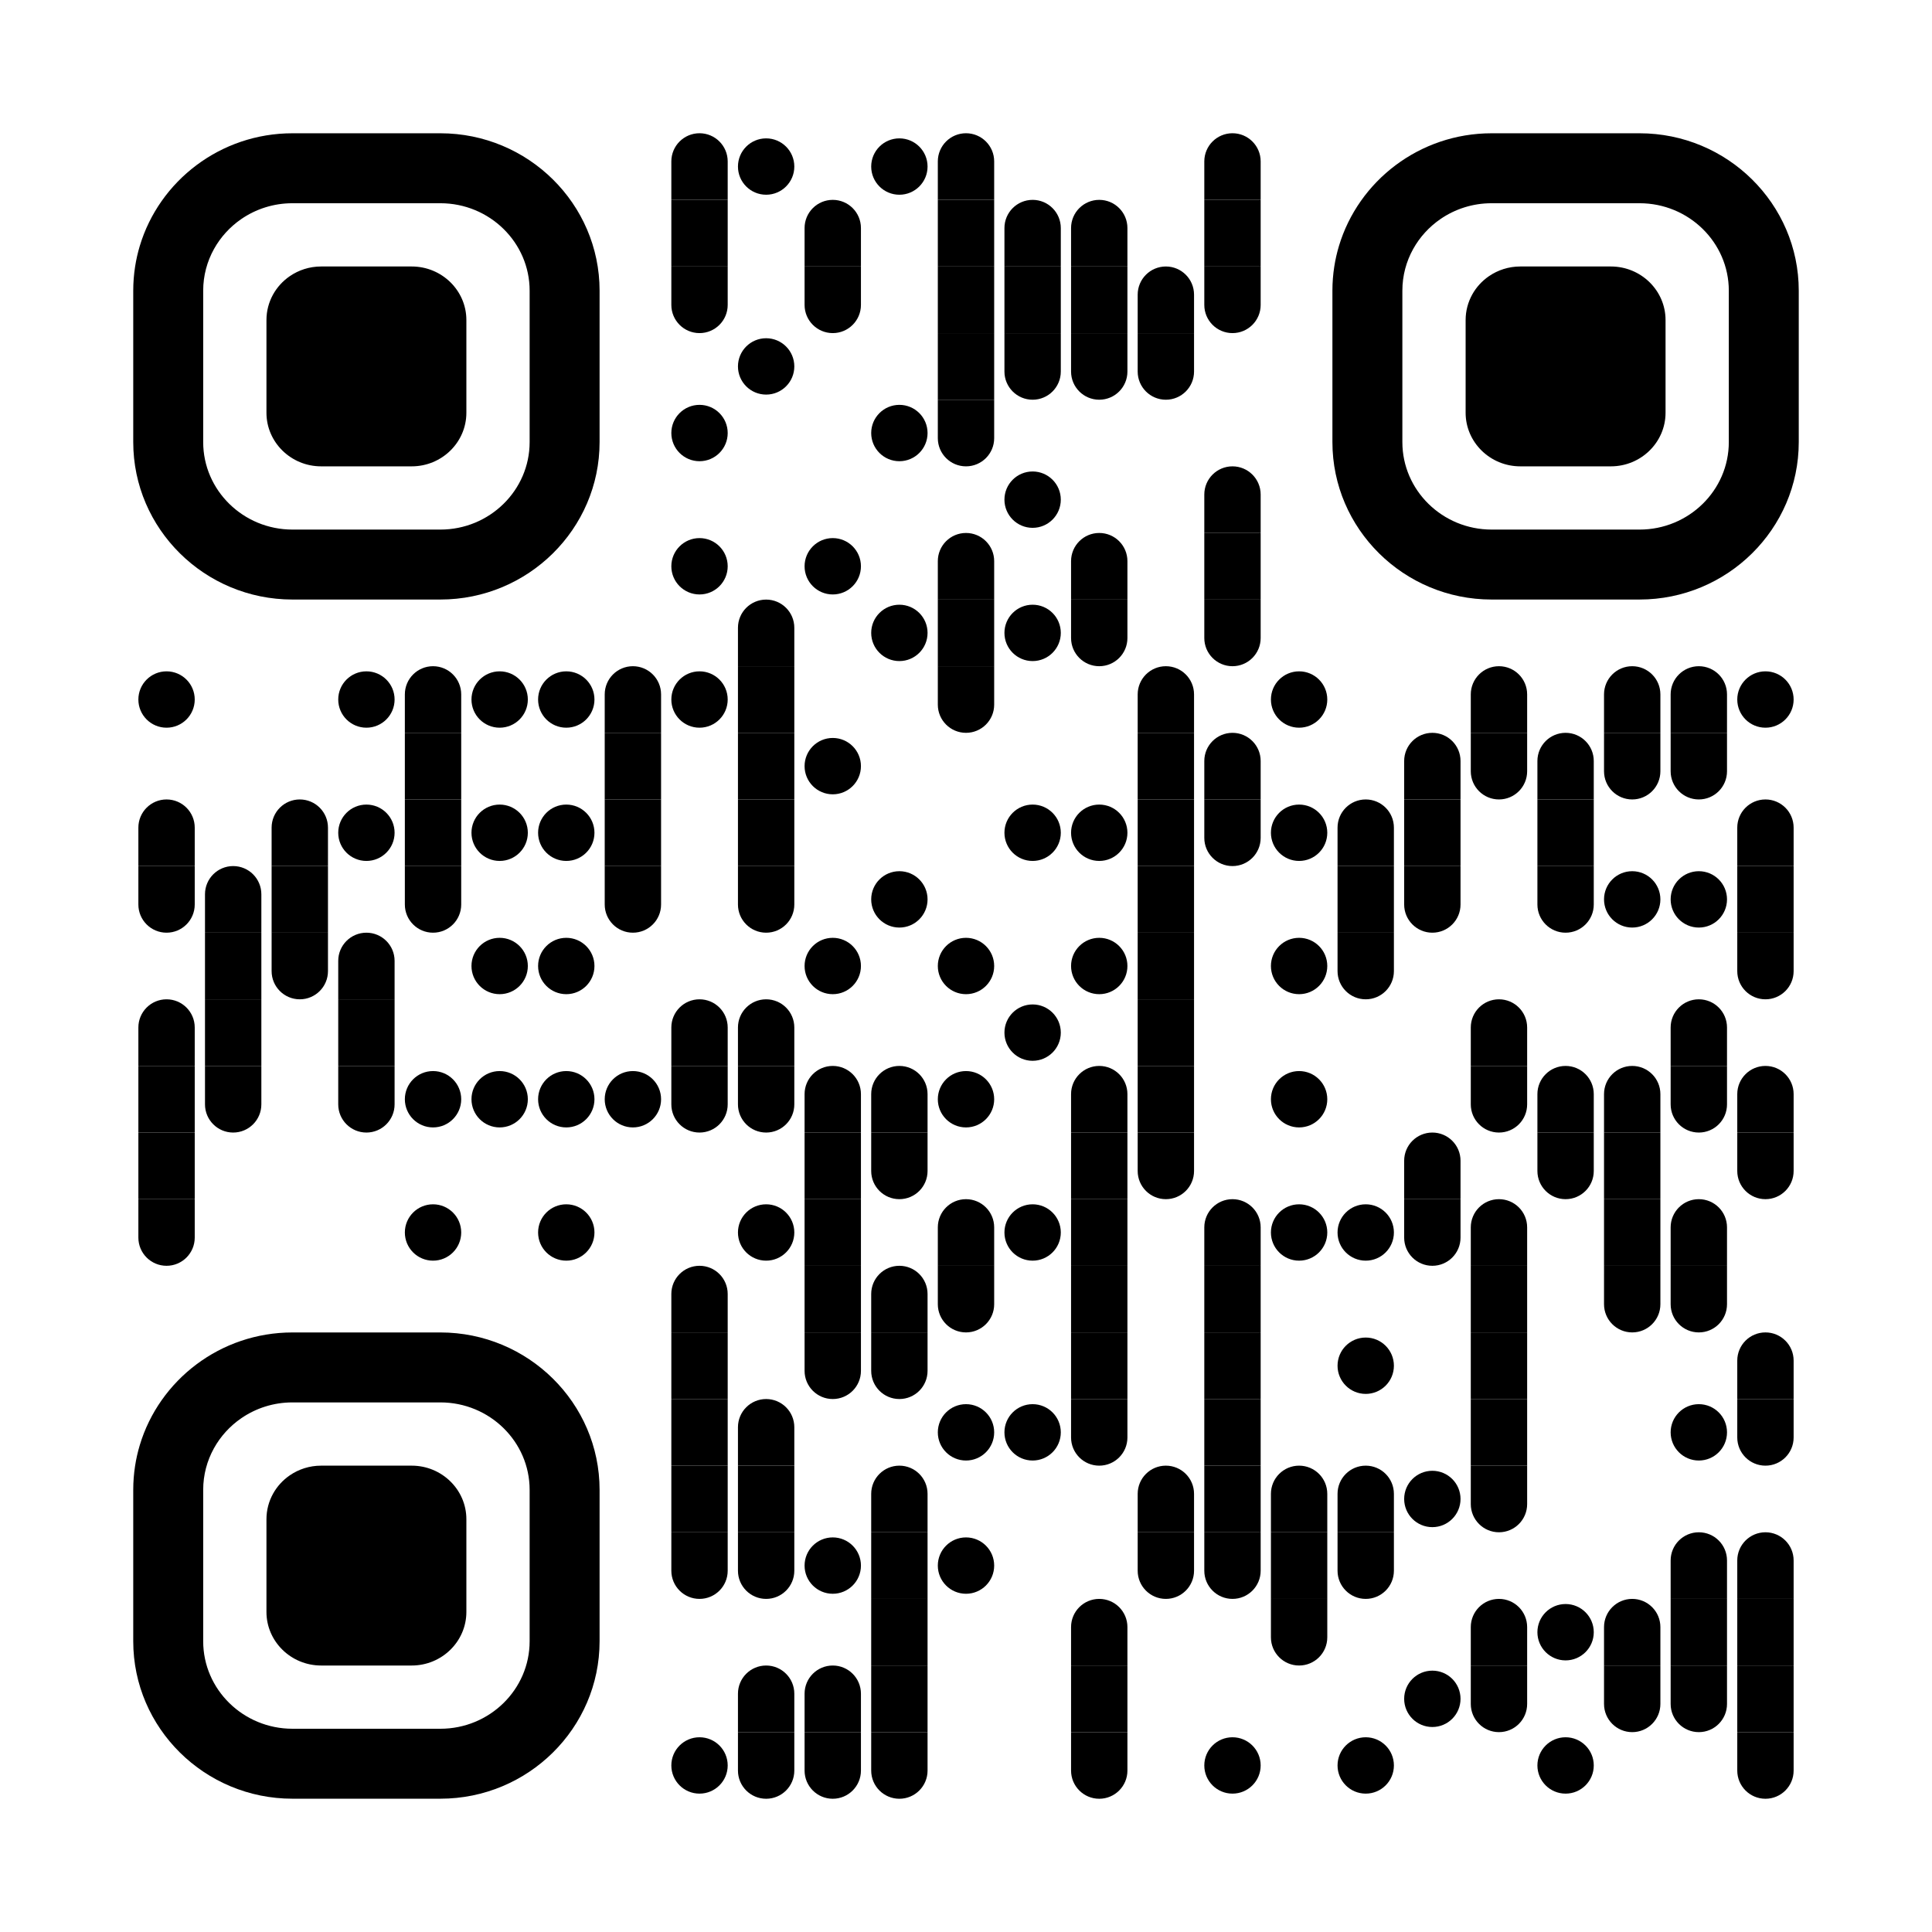 <?xml version="1.0" encoding="UTF-8"?> <svg xmlns="http://www.w3.org/2000/svg" xmlns:xlink="http://www.w3.org/1999/xlink" version="1.1" id="Layer_1" x="0px" y="0px" width="1160px" height="1160px" viewBox="0 0 1160 1160" xml:space="preserve"> <rect x="0" y="0" width="1160" height="1160" fill="rgb(255,255,255)"></rect><g transform="translate(80,80)"><g transform="translate(320,0) scale(0.08,0.08)"><g transform="" style="fill: rgb(0, 0, 0);"> <path d="M38.5,211.5c0,42.907,0,123.188,0,171.55c0,23.857,0,39.95,0,39.95v17.5V470v30h423v-30v-29.5V423c0,0,0-16.216,0-39.95 c0-51.332,0-137.84,0-171.55C461.5,94.699,366.8,0,250,0C133.191,0,38.5,94.699,38.5,211.5z"></path> </g></g><g transform="translate(360,0) scale(0.08,0.08)"><g transform="" style="fill: rgb(0, 0, 0);"> <path d="M250,38.5c116.813,0,211.5,94.693,211.5,211.5c0,116.813-94.687,211.5-211.5,211.5c-116.807,0-211.5-94.687-211.5-211.5 C38.5,133.193,133.193,38.5,250,38.5z"></path> </g></g><g transform="translate(440,0) scale(0.08,0.08)"><g transform="" style="fill: rgb(0, 0, 0);"> <path d="M250,38.5c116.813,0,211.5,94.693,211.5,211.5c0,116.813-94.687,211.5-211.5,211.5c-116.807,0-211.5-94.687-211.5-211.5 C38.5,133.193,133.193,38.5,250,38.5z"></path> </g></g><g transform="translate(480,0) scale(0.08,0.08)"><g transform="" style="fill: rgb(0, 0, 0);"> <path d="M38.5,211.5c0,42.907,0,123.188,0,171.55c0,23.857,0,39.95,0,39.95v17.5V470v30h423v-30v-29.5V423c0,0,0-16.216,0-39.95 c0-51.332,0-137.84,0-171.55C461.5,94.699,366.8,0,250,0C133.191,0,38.5,94.699,38.5,211.5z"></path> </g></g><g transform="translate(640,0) scale(0.08,0.08)"><g transform="" style="fill: rgb(0, 0, 0);"> <path d="M38.5,211.5c0,42.907,0,123.188,0,171.55c0,23.857,0,39.95,0,39.95v17.5V470v30h423v-30v-29.5V423c0,0,0-16.216,0-39.95 c0-51.332,0-137.84,0-171.55C461.5,94.699,366.8,0,250,0C133.191,0,38.5,94.699,38.5,211.5z"></path> </g></g><g transform="translate(320,40) scale(0.08,0.08)"><g transform="" style="fill: rgb(0, 0, 0);"> <polygon points="38.5,250 38.5,500 461.5,500 461.5,250 461.5,0 38.5,0 "></polygon> </g></g><g transform="translate(400,40) scale(0.08,0.08)"><g transform="" style="fill: rgb(0, 0, 0);"> <path d="M38.5,211.5c0,42.907,0,123.188,0,171.55c0,23.857,0,39.95,0,39.95v17.5V470v30h423v-30v-29.5V423c0,0,0-16.216,0-39.95 c0-51.332,0-137.84,0-171.55C461.5,94.699,366.8,0,250,0C133.191,0,38.5,94.699,38.5,211.5z"></path> </g></g><g transform="translate(480,40) scale(0.08,0.08)"><g transform="" style="fill: rgb(0, 0, 0);"> <polygon points="38.5,250 38.5,500 461.5,500 461.5,250 461.5,0 38.5,0 "></polygon> </g></g><g transform="translate(520,40) scale(0.08,0.08)"><g transform="" style="fill: rgb(0, 0, 0);"> <path d="M38.5,211.5c0,42.907,0,123.188,0,171.55c0,23.857,0,39.95,0,39.95v17.5V470v30h423v-30v-29.5V423c0,0,0-16.216,0-39.95 c0-51.332,0-137.84,0-171.55C461.5,94.699,366.8,0,250,0C133.191,0,38.5,94.699,38.5,211.5z"></path> </g></g><g transform="translate(560,40) scale(0.08,0.08)"><g transform="" style="fill: rgb(0, 0, 0);"> <path d="M38.5,211.5c0,42.907,0,123.188,0,171.55c0,23.857,0,39.95,0,39.95v17.5V470v30h423v-30v-29.5V423c0,0,0-16.216,0-39.95 c0-51.332,0-137.84,0-171.55C461.5,94.699,366.8,0,250,0C133.191,0,38.5,94.699,38.5,211.5z"></path> </g></g><g transform="translate(640,40) scale(0.08,0.08)"><g transform="" style="fill: rgb(0, 0, 0);"> <polygon points="38.5,250 38.5,500 461.5,500 461.5,250 461.5,0 38.5,0 "></polygon> </g></g><g transform="translate(320,80) scale(0.08,0.08)"><g transform="" style="fill: rgb(0, 0, 0);"> <path d="M461.5,288.5c0-42.907,0-123.188,0-171.55c0-23.857,0-39.95,0-39.95V59.5V30V0h-423v30v29.5V77c0,0,0,16.216,0,39.95 c0,51.332,0,137.84,0,171.55C38.5,405.301,133.2,500,250,500C366.809,500,461.5,405.301,461.5,288.5z"></path> </g></g><g transform="translate(400,80) scale(0.08,0.08)"><g transform="" style="fill: rgb(0, 0, 0);"> <path d="M461.5,288.5c0-42.907,0-123.188,0-171.55c0-23.857,0-39.95,0-39.95V59.5V30V0h-423v30v29.5V77c0,0,0,16.216,0,39.95 c0,51.332,0,137.84,0,171.55C38.5,405.301,133.2,500,250,500C366.809,500,461.5,405.301,461.5,288.5z"></path> </g></g><g transform="translate(480,80) scale(0.08,0.08)"><g transform="" style="fill: rgb(0, 0, 0);"> <polygon points="38.5,250 38.5,500 461.5,500 461.5,250 461.5,0 38.5,0 "></polygon> </g></g><g transform="translate(520,80) scale(0.08,0.08)"><g transform="" style="fill: rgb(0, 0, 0);"> <polygon points="38.5,250 38.5,500 461.5,500 461.5,250 461.5,0 38.5,0 "></polygon> </g></g><g transform="translate(560,80) scale(0.08,0.08)"><g transform="" style="fill: rgb(0, 0, 0);"> <polygon points="38.5,250 38.5,500 461.5,500 461.5,250 461.5,0 38.5,0 "></polygon> </g></g><g transform="translate(600,80) scale(0.08,0.08)"><g transform="" style="fill: rgb(0, 0, 0);"> <path d="M38.5,211.5c0,42.907,0,123.188,0,171.55c0,23.857,0,39.95,0,39.95v17.5V470v30h423v-30v-29.5V423c0,0,0-16.216,0-39.95 c0-51.332,0-137.84,0-171.55C461.5,94.699,366.8,0,250,0C133.191,0,38.5,94.699,38.5,211.5z"></path> </g></g><g transform="translate(640,80) scale(0.08,0.08)"><g transform="" style="fill: rgb(0, 0, 0);"> <path d="M461.5,288.5c0-42.907,0-123.188,0-171.55c0-23.857,0-39.95,0-39.95V59.5V30V0h-423v30v29.5V77c0,0,0,16.216,0,39.95 c0,51.332,0,137.84,0,171.55C38.5,405.301,133.2,500,250,500C366.809,500,461.5,405.301,461.5,288.5z"></path> </g></g><g transform="translate(360,120) scale(0.08,0.08)"><g transform="" style="fill: rgb(0, 0, 0);"> <path d="M250,38.5c116.813,0,211.5,94.693,211.5,211.5c0,116.813-94.687,211.5-211.5,211.5c-116.807,0-211.5-94.687-211.5-211.5 C38.5,133.193,133.193,38.5,250,38.5z"></path> </g></g><g transform="translate(480,120) scale(0.08,0.08)"><g transform="" style="fill: rgb(0, 0, 0);"> <polygon points="38.5,250 38.5,500 461.5,500 461.5,250 461.5,0 38.5,0 "></polygon> </g></g><g transform="translate(520,120) scale(0.08,0.08)"><g transform="" style="fill: rgb(0, 0, 0);"> <path d="M461.5,288.5c0-42.907,0-123.188,0-171.55c0-23.857,0-39.95,0-39.95V59.5V30V0h-423v30v29.5V77c0,0,0,16.216,0,39.95 c0,51.332,0,137.84,0,171.55C38.5,405.301,133.2,500,250,500C366.809,500,461.5,405.301,461.5,288.5z"></path> </g></g><g transform="translate(560,120) scale(0.08,0.08)"><g transform="" style="fill: rgb(0, 0, 0);"> <path d="M461.5,288.5c0-42.907,0-123.188,0-171.55c0-23.857,0-39.95,0-39.95V59.5V30V0h-423v30v29.5V77c0,0,0,16.216,0,39.95 c0,51.332,0,137.84,0,171.55C38.5,405.301,133.2,500,250,500C366.809,500,461.5,405.301,461.5,288.5z"></path> </g></g><g transform="translate(600,120) scale(0.08,0.08)"><g transform="" style="fill: rgb(0, 0, 0);"> <path d="M461.5,288.5c0-42.907,0-123.188,0-171.55c0-23.857,0-39.95,0-39.95V59.5V30V0h-423v30v29.5V77c0,0,0,16.216,0,39.95 c0,51.332,0,137.84,0,171.55C38.5,405.301,133.2,500,250,500C366.809,500,461.5,405.301,461.5,288.5z"></path> </g></g><g transform="translate(320,160) scale(0.08,0.08)"><g transform="" style="fill: rgb(0, 0, 0);"> <path d="M250,38.5c116.813,0,211.5,94.693,211.5,211.5c0,116.813-94.687,211.5-211.5,211.5c-116.807,0-211.5-94.687-211.5-211.5 C38.5,133.193,133.193,38.5,250,38.5z"></path> </g></g><g transform="translate(440,160) scale(0.08,0.08)"><g transform="" style="fill: rgb(0, 0, 0);"> <path d="M250,38.5c116.813,0,211.5,94.693,211.5,211.5c0,116.813-94.687,211.5-211.5,211.5c-116.807,0-211.5-94.687-211.5-211.5 C38.5,133.193,133.193,38.5,250,38.5z"></path> </g></g><g transform="translate(480,160) scale(0.08,0.08)"><g transform="" style="fill: rgb(0, 0, 0);"> <path d="M461.5,288.5c0-42.907,0-123.188,0-171.55c0-23.857,0-39.95,0-39.95V59.5V30V0h-423v30v29.5V77c0,0,0,16.216,0,39.95 c0,51.332,0,137.84,0,171.55C38.5,405.301,133.2,500,250,500C366.809,500,461.5,405.301,461.5,288.5z"></path> </g></g><g transform="translate(520,200) scale(0.08,0.08)"><g transform="" style="fill: rgb(0, 0, 0);"> <path d="M250,38.5c116.813,0,211.5,94.693,211.5,211.5c0,116.813-94.687,211.5-211.5,211.5c-116.807,0-211.5-94.687-211.5-211.5 C38.5,133.193,133.193,38.5,250,38.5z"></path> </g></g><g transform="translate(640,200) scale(0.08,0.08)"><g transform="" style="fill: rgb(0, 0, 0);"> <path d="M38.5,211.5c0,42.907,0,123.188,0,171.55c0,23.857,0,39.95,0,39.95v17.5V470v30h423v-30v-29.5V423c0,0,0-16.216,0-39.95 c0-51.332,0-137.84,0-171.55C461.5,94.699,366.8,0,250,0C133.191,0,38.5,94.699,38.5,211.5z"></path> </g></g><g transform="translate(320,240) scale(0.08,0.08)"><g transform="" style="fill: rgb(0, 0, 0);"> <path d="M250,38.5c116.813,0,211.5,94.693,211.5,211.5c0,116.813-94.687,211.5-211.5,211.5c-116.807,0-211.5-94.687-211.5-211.5 C38.5,133.193,133.193,38.5,250,38.5z"></path> </g></g><g transform="translate(400,240) scale(0.08,0.08)"><g transform="" style="fill: rgb(0, 0, 0);"> <path d="M250,38.5c116.813,0,211.5,94.693,211.5,211.5c0,116.813-94.687,211.5-211.5,211.5c-116.807,0-211.5-94.687-211.5-211.5 C38.5,133.193,133.193,38.5,250,38.5z"></path> </g></g><g transform="translate(480,240) scale(0.08,0.08)"><g transform="" style="fill: rgb(0, 0, 0);"> <path d="M38.5,211.5c0,42.907,0,123.188,0,171.55c0,23.857,0,39.95,0,39.95v17.5V470v30h423v-30v-29.5V423c0,0,0-16.216,0-39.95 c0-51.332,0-137.84,0-171.55C461.5,94.699,366.8,0,250,0C133.191,0,38.5,94.699,38.5,211.5z"></path> </g></g><g transform="translate(560,240) scale(0.08,0.08)"><g transform="" style="fill: rgb(0, 0, 0);"> <path d="M38.5,211.5c0,42.907,0,123.188,0,171.55c0,23.857,0,39.95,0,39.95v17.5V470v30h423v-30v-29.5V423c0,0,0-16.216,0-39.95 c0-51.332,0-137.84,0-171.55C461.5,94.699,366.8,0,250,0C133.191,0,38.5,94.699,38.5,211.5z"></path> </g></g><g transform="translate(640,240) scale(0.08,0.08)"><g transform="" style="fill: rgb(0, 0, 0);"> <polygon points="38.5,250 38.5,500 461.5,500 461.5,250 461.5,0 38.5,0 "></polygon> </g></g><g transform="translate(360,280) scale(0.08,0.08)"><g transform="" style="fill: rgb(0, 0, 0);"> <path d="M38.5,211.5c0,42.907,0,123.188,0,171.55c0,23.857,0,39.95,0,39.95v17.5V470v30h423v-30v-29.5V423c0,0,0-16.216,0-39.95 c0-51.332,0-137.84,0-171.55C461.5,94.699,366.8,0,250,0C133.191,0,38.5,94.699,38.5,211.5z"></path> </g></g><g transform="translate(440,280) scale(0.08,0.08)"><g transform="" style="fill: rgb(0, 0, 0);"> <path d="M250,38.5c116.813,0,211.5,94.693,211.5,211.5c0,116.813-94.687,211.5-211.5,211.5c-116.807,0-211.5-94.687-211.5-211.5 C38.5,133.193,133.193,38.5,250,38.5z"></path> </g></g><g transform="translate(480,280) scale(0.08,0.08)"><g transform="" style="fill: rgb(0, 0, 0);"> <polygon points="38.5,250 38.5,500 461.5,500 461.5,250 461.5,0 38.5,0 "></polygon> </g></g><g transform="translate(520,280) scale(0.08,0.08)"><g transform="" style="fill: rgb(0, 0, 0);"> <path d="M250,38.5c116.813,0,211.5,94.693,211.5,211.5c0,116.813-94.687,211.5-211.5,211.5c-116.807,0-211.5-94.687-211.5-211.5 C38.5,133.193,133.193,38.5,250,38.5z"></path> </g></g><g transform="translate(560,280) scale(0.08,0.08)"><g transform="" style="fill: rgb(0, 0, 0);"> <path d="M461.5,288.5c0-42.907,0-123.188,0-171.55c0-23.857,0-39.95,0-39.95V59.5V30V0h-423v30v29.5V77c0,0,0,16.216,0,39.95 c0,51.332,0,137.84,0,171.55C38.5,405.301,133.2,500,250,500C366.809,500,461.5,405.301,461.5,288.5z"></path> </g></g><g transform="translate(640,280) scale(0.08,0.08)"><g transform="" style="fill: rgb(0, 0, 0);"> <path d="M461.5,288.5c0-42.907,0-123.188,0-171.55c0-23.857,0-39.95,0-39.95V59.5V30V0h-423v30v29.5V77c0,0,0,16.216,0,39.95 c0,51.332,0,137.84,0,171.55C38.5,405.301,133.2,500,250,500C366.809,500,461.5,405.301,461.5,288.5z"></path> </g></g><g transform="translate(0,320) scale(0.08,0.08)"><g transform="" style="fill: rgb(0, 0, 0);"> <path d="M250,38.5c116.813,0,211.5,94.693,211.5,211.5c0,116.813-94.687,211.5-211.5,211.5c-116.807,0-211.5-94.687-211.5-211.5 C38.5,133.193,133.193,38.5,250,38.5z"></path> </g></g><g transform="translate(120,320) scale(0.08,0.08)"><g transform="" style="fill: rgb(0, 0, 0);"> <path d="M250,38.5c116.813,0,211.5,94.693,211.5,211.5c0,116.813-94.687,211.5-211.5,211.5c-116.807,0-211.5-94.687-211.5-211.5 C38.5,133.193,133.193,38.5,250,38.5z"></path> </g></g><g transform="translate(160,320) scale(0.08,0.08)"><g transform="" style="fill: rgb(0, 0, 0);"> <path d="M38.5,211.5c0,42.907,0,123.188,0,171.55c0,23.857,0,39.95,0,39.95v17.5V470v30h423v-30v-29.5V423c0,0,0-16.216,0-39.95 c0-51.332,0-137.84,0-171.55C461.5,94.699,366.8,0,250,0C133.191,0,38.5,94.699,38.5,211.5z"></path> </g></g><g transform="translate(200,320) scale(0.08,0.08)"><g transform="" style="fill: rgb(0, 0, 0);"> <path d="M250,38.5c116.813,0,211.5,94.693,211.5,211.5c0,116.813-94.687,211.5-211.5,211.5c-116.807,0-211.5-94.687-211.5-211.5 C38.5,133.193,133.193,38.5,250,38.5z"></path> </g></g><g transform="translate(240,320) scale(0.08,0.08)"><g transform="" style="fill: rgb(0, 0, 0);"> <path d="M250,38.5c116.813,0,211.5,94.693,211.5,211.5c0,116.813-94.687,211.5-211.5,211.5c-116.807,0-211.5-94.687-211.5-211.5 C38.5,133.193,133.193,38.5,250,38.5z"></path> </g></g><g transform="translate(280,320) scale(0.08,0.08)"><g transform="" style="fill: rgb(0, 0, 0);"> <path d="M38.5,211.5c0,42.907,0,123.188,0,171.55c0,23.857,0,39.95,0,39.95v17.5V470v30h423v-30v-29.5V423c0,0,0-16.216,0-39.95 c0-51.332,0-137.84,0-171.55C461.5,94.699,366.8,0,250,0C133.191,0,38.5,94.699,38.5,211.5z"></path> </g></g><g transform="translate(320,320) scale(0.08,0.08)"><g transform="" style="fill: rgb(0, 0, 0);"> <path d="M250,38.5c116.813,0,211.5,94.693,211.5,211.5c0,116.813-94.687,211.5-211.5,211.5c-116.807,0-211.5-94.687-211.5-211.5 C38.5,133.193,133.193,38.5,250,38.5z"></path> </g></g><g transform="translate(360,320) scale(0.08,0.08)"><g transform="" style="fill: rgb(0, 0, 0);"> <polygon points="38.5,250 38.5,500 461.5,500 461.5,250 461.5,0 38.5,0 "></polygon> </g></g><g transform="translate(480,320) scale(0.08,0.08)"><g transform="" style="fill: rgb(0, 0, 0);"> <path d="M461.5,288.5c0-42.907,0-123.188,0-171.55c0-23.857,0-39.95,0-39.95V59.5V30V0h-423v30v29.5V77c0,0,0,16.216,0,39.95 c0,51.332,0,137.84,0,171.55C38.5,405.301,133.2,500,250,500C366.809,500,461.5,405.301,461.5,288.5z"></path> </g></g><g transform="translate(600,320) scale(0.08,0.08)"><g transform="" style="fill: rgb(0, 0, 0);"> <path d="M38.5,211.5c0,42.907,0,123.188,0,171.55c0,23.857,0,39.95,0,39.95v17.5V470v30h423v-30v-29.5V423c0,0,0-16.216,0-39.95 c0-51.332,0-137.84,0-171.55C461.5,94.699,366.8,0,250,0C133.191,0,38.5,94.699,38.5,211.5z"></path> </g></g><g transform="translate(680,320) scale(0.08,0.08)"><g transform="" style="fill: rgb(0, 0, 0);"> <path d="M250,38.5c116.813,0,211.5,94.693,211.5,211.5c0,116.813-94.687,211.5-211.5,211.5c-116.807,0-211.5-94.687-211.5-211.5 C38.5,133.193,133.193,38.5,250,38.5z"></path> </g></g><g transform="translate(800,320) scale(0.08,0.08)"><g transform="" style="fill: rgb(0, 0, 0);"> <path d="M38.5,211.5c0,42.907,0,123.188,0,171.55c0,23.857,0,39.95,0,39.95v17.5V470v30h423v-30v-29.5V423c0,0,0-16.216,0-39.95 c0-51.332,0-137.84,0-171.55C461.5,94.699,366.8,0,250,0C133.191,0,38.5,94.699,38.5,211.5z"></path> </g></g><g transform="translate(880,320) scale(0.08,0.08)"><g transform="" style="fill: rgb(0, 0, 0);"> <path d="M38.5,211.5c0,42.907,0,123.188,0,171.55c0,23.857,0,39.95,0,39.95v17.5V470v30h423v-30v-29.5V423c0,0,0-16.216,0-39.95 c0-51.332,0-137.84,0-171.55C461.5,94.699,366.8,0,250,0C133.191,0,38.5,94.699,38.5,211.5z"></path> </g></g><g transform="translate(920,320) scale(0.08,0.08)"><g transform="" style="fill: rgb(0, 0, 0);"> <path d="M38.5,211.5c0,42.907,0,123.188,0,171.55c0,23.857,0,39.95,0,39.95v17.5V470v30h423v-30v-29.5V423c0,0,0-16.216,0-39.95 c0-51.332,0-137.84,0-171.55C461.5,94.699,366.8,0,250,0C133.191,0,38.5,94.699,38.5,211.5z"></path> </g></g><g transform="translate(960,320) scale(0.08,0.08)"><g transform="" style="fill: rgb(0, 0, 0);"> <path d="M250,38.5c116.813,0,211.5,94.693,211.5,211.5c0,116.813-94.687,211.5-211.5,211.5c-116.807,0-211.5-94.687-211.5-211.5 C38.5,133.193,133.193,38.5,250,38.5z"></path> </g></g><g transform="translate(160,360) scale(0.08,0.08)"><g transform="" style="fill: rgb(0, 0, 0);"> <polygon points="38.5,250 38.5,500 461.5,500 461.5,250 461.5,0 38.5,0 "></polygon> </g></g><g transform="translate(280,360) scale(0.08,0.08)"><g transform="" style="fill: rgb(0, 0, 0);"> <polygon points="38.5,250 38.5,500 461.5,500 461.5,250 461.5,0 38.5,0 "></polygon> </g></g><g transform="translate(360,360) scale(0.08,0.08)"><g transform="" style="fill: rgb(0, 0, 0);"> <polygon points="38.5,250 38.5,500 461.5,500 461.5,250 461.5,0 38.5,0 "></polygon> </g></g><g transform="translate(400,360) scale(0.08,0.08)"><g transform="" style="fill: rgb(0, 0, 0);"> <path d="M250,38.5c116.813,0,211.5,94.693,211.5,211.5c0,116.813-94.687,211.5-211.5,211.5c-116.807,0-211.5-94.687-211.5-211.5 C38.5,133.193,133.193,38.5,250,38.5z"></path> </g></g><g transform="translate(600,360) scale(0.08,0.08)"><g transform="" style="fill: rgb(0, 0, 0);"> <polygon points="38.5,250 38.5,500 461.5,500 461.5,250 461.5,0 38.5,0 "></polygon> </g></g><g transform="translate(640,360) scale(0.08,0.08)"><g transform="" style="fill: rgb(0, 0, 0);"> <path d="M38.5,211.5c0,42.907,0,123.188,0,171.55c0,23.857,0,39.95,0,39.95v17.5V470v30h423v-30v-29.5V423c0,0,0-16.216,0-39.95 c0-51.332,0-137.84,0-171.55C461.5,94.699,366.8,0,250,0C133.191,0,38.5,94.699,38.5,211.5z"></path> </g></g><g transform="translate(760,360) scale(0.08,0.08)"><g transform="" style="fill: rgb(0, 0, 0);"> <path d="M38.5,211.5c0,42.907,0,123.188,0,171.55c0,23.857,0,39.95,0,39.95v17.5V470v30h423v-30v-29.5V423c0,0,0-16.216,0-39.95 c0-51.332,0-137.84,0-171.55C461.5,94.699,366.8,0,250,0C133.191,0,38.5,94.699,38.5,211.5z"></path> </g></g><g transform="translate(800,360) scale(0.08,0.08)"><g transform="" style="fill: rgb(0, 0, 0);"> <path d="M461.5,288.5c0-42.907,0-123.188,0-171.55c0-23.857,0-39.95,0-39.95V59.5V30V0h-423v30v29.5V77c0,0,0,16.216,0,39.95 c0,51.332,0,137.84,0,171.55C38.5,405.301,133.2,500,250,500C366.809,500,461.5,405.301,461.5,288.5z"></path> </g></g><g transform="translate(840,360) scale(0.08,0.08)"><g transform="" style="fill: rgb(0, 0, 0);"> <path d="M38.5,211.5c0,42.907,0,123.188,0,171.55c0,23.857,0,39.95,0,39.95v17.5V470v30h423v-30v-29.5V423c0,0,0-16.216,0-39.95 c0-51.332,0-137.84,0-171.55C461.5,94.699,366.8,0,250,0C133.191,0,38.5,94.699,38.5,211.5z"></path> </g></g><g transform="translate(880,360) scale(0.08,0.08)"><g transform="" style="fill: rgb(0, 0, 0);"> <path d="M461.5,288.5c0-42.907,0-123.188,0-171.55c0-23.857,0-39.95,0-39.95V59.5V30V0h-423v30v29.5V77c0,0,0,16.216,0,39.95 c0,51.332,0,137.84,0,171.55C38.5,405.301,133.2,500,250,500C366.809,500,461.5,405.301,461.5,288.5z"></path> </g></g><g transform="translate(920,360) scale(0.08,0.08)"><g transform="" style="fill: rgb(0, 0, 0);"> <path d="M461.5,288.5c0-42.907,0-123.188,0-171.55c0-23.857,0-39.95,0-39.95V59.5V30V0h-423v30v29.5V77c0,0,0,16.216,0,39.95 c0,51.332,0,137.84,0,171.55C38.5,405.301,133.2,500,250,500C366.809,500,461.5,405.301,461.5,288.5z"></path> </g></g><g transform="translate(0,400) scale(0.08,0.08)"><g transform="" style="fill: rgb(0, 0, 0);"> <path d="M38.5,211.5c0,42.907,0,123.188,0,171.55c0,23.857,0,39.95,0,39.95v17.5V470v30h423v-30v-29.5V423c0,0,0-16.216,0-39.95 c0-51.332,0-137.84,0-171.55C461.5,94.699,366.8,0,250,0C133.191,0,38.5,94.699,38.5,211.5z"></path> </g></g><g transform="translate(80,400) scale(0.08,0.08)"><g transform="" style="fill: rgb(0, 0, 0);"> <path d="M38.5,211.5c0,42.907,0,123.188,0,171.55c0,23.857,0,39.95,0,39.95v17.5V470v30h423v-30v-29.5V423c0,0,0-16.216,0-39.95 c0-51.332,0-137.84,0-171.55C461.5,94.699,366.8,0,250,0C133.191,0,38.5,94.699,38.5,211.5z"></path> </g></g><g transform="translate(120,400) scale(0.08,0.08)"><g transform="" style="fill: rgb(0, 0, 0);"> <path d="M250,38.5c116.813,0,211.5,94.693,211.5,211.5c0,116.813-94.687,211.5-211.5,211.5c-116.807,0-211.5-94.687-211.5-211.5 C38.5,133.193,133.193,38.5,250,38.5z"></path> </g></g><g transform="translate(160,400) scale(0.08,0.08)"><g transform="" style="fill: rgb(0, 0, 0);"> <polygon points="38.5,250 38.5,500 461.5,500 461.5,250 461.5,0 38.5,0 "></polygon> </g></g><g transform="translate(200,400) scale(0.08,0.08)"><g transform="" style="fill: rgb(0, 0, 0);"> <path d="M250,38.5c116.813,0,211.5,94.693,211.5,211.5c0,116.813-94.687,211.5-211.5,211.5c-116.807,0-211.5-94.687-211.5-211.5 C38.5,133.193,133.193,38.5,250,38.5z"></path> </g></g><g transform="translate(240,400) scale(0.08,0.08)"><g transform="" style="fill: rgb(0, 0, 0);"> <path d="M250,38.5c116.813,0,211.5,94.693,211.5,211.5c0,116.813-94.687,211.5-211.5,211.5c-116.807,0-211.5-94.687-211.5-211.5 C38.5,133.193,133.193,38.5,250,38.5z"></path> </g></g><g transform="translate(280,400) scale(0.08,0.08)"><g transform="" style="fill: rgb(0, 0, 0);"> <polygon points="38.5,250 38.5,500 461.5,500 461.5,250 461.5,0 38.5,0 "></polygon> </g></g><g transform="translate(360,400) scale(0.08,0.08)"><g transform="" style="fill: rgb(0, 0, 0);"> <polygon points="38.5,250 38.5,500 461.5,500 461.5,250 461.5,0 38.5,0 "></polygon> </g></g><g transform="translate(520,400) scale(0.08,0.08)"><g transform="" style="fill: rgb(0, 0, 0);"> <path d="M250,38.5c116.813,0,211.5,94.693,211.5,211.5c0,116.813-94.687,211.5-211.5,211.5c-116.807,0-211.5-94.687-211.5-211.5 C38.5,133.193,133.193,38.5,250,38.5z"></path> </g></g><g transform="translate(560,400) scale(0.08,0.08)"><g transform="" style="fill: rgb(0, 0, 0);"> <path d="M250,38.5c116.813,0,211.5,94.693,211.5,211.5c0,116.813-94.687,211.5-211.5,211.5c-116.807,0-211.5-94.687-211.5-211.5 C38.5,133.193,133.193,38.5,250,38.5z"></path> </g></g><g transform="translate(600,400) scale(0.08,0.08)"><g transform="" style="fill: rgb(0, 0, 0);"> <polygon points="38.5,250 38.5,500 461.5,500 461.5,250 461.5,0 38.5,0 "></polygon> </g></g><g transform="translate(640,400) scale(0.08,0.08)"><g transform="" style="fill: rgb(0, 0, 0);"> <path d="M461.5,288.5c0-42.907,0-123.188,0-171.55c0-23.857,0-39.95,0-39.95V59.5V30V0h-423v30v29.5V77c0,0,0,16.216,0,39.95 c0,51.332,0,137.84,0,171.55C38.5,405.301,133.2,500,250,500C366.809,500,461.5,405.301,461.5,288.5z"></path> </g></g><g transform="translate(680,400) scale(0.08,0.08)"><g transform="" style="fill: rgb(0, 0, 0);"> <path d="M250,38.5c116.813,0,211.5,94.693,211.5,211.5c0,116.813-94.687,211.5-211.5,211.5c-116.807,0-211.5-94.687-211.5-211.5 C38.5,133.193,133.193,38.5,250,38.5z"></path> </g></g><g transform="translate(720,400) scale(0.08,0.08)"><g transform="" style="fill: rgb(0, 0, 0);"> <path d="M38.5,211.5c0,42.907,0,123.188,0,171.55c0,23.857,0,39.95,0,39.95v17.5V470v30h423v-30v-29.5V423c0,0,0-16.216,0-39.95 c0-51.332,0-137.84,0-171.55C461.5,94.699,366.8,0,250,0C133.191,0,38.5,94.699,38.5,211.5z"></path> </g></g><g transform="translate(760,400) scale(0.08,0.08)"><g transform="" style="fill: rgb(0, 0, 0);"> <polygon points="38.5,250 38.5,500 461.5,500 461.5,250 461.5,0 38.5,0 "></polygon> </g></g><g transform="translate(840,400) scale(0.08,0.08)"><g transform="" style="fill: rgb(0, 0, 0);"> <polygon points="38.5,250 38.5,500 461.5,500 461.5,250 461.5,0 38.5,0 "></polygon> </g></g><g transform="translate(960,400) scale(0.08,0.08)"><g transform="" style="fill: rgb(0, 0, 0);"> <path d="M38.5,211.5c0,42.907,0,123.188,0,171.55c0,23.857,0,39.95,0,39.95v17.5V470v30h423v-30v-29.5V423c0,0,0-16.216,0-39.95 c0-51.332,0-137.84,0-171.55C461.5,94.699,366.8,0,250,0C133.191,0,38.5,94.699,38.5,211.5z"></path> </g></g><g transform="translate(0,440) scale(0.08,0.08)"><g transform="" style="fill: rgb(0, 0, 0);"> <path d="M461.5,288.5c0-42.907,0-123.188,0-171.55c0-23.857,0-39.95,0-39.95V59.5V30V0h-423v30v29.5V77c0,0,0,16.216,0,39.95 c0,51.332,0,137.84,0,171.55C38.5,405.301,133.2,500,250,500C366.809,500,461.5,405.301,461.5,288.5z"></path> </g></g><g transform="translate(40,440) scale(0.08,0.08)"><g transform="" style="fill: rgb(0, 0, 0);"> <path d="M38.5,211.5c0,42.907,0,123.188,0,171.55c0,23.857,0,39.95,0,39.95v17.5V470v30h423v-30v-29.5V423c0,0,0-16.216,0-39.95 c0-51.332,0-137.84,0-171.55C461.5,94.699,366.8,0,250,0C133.191,0,38.5,94.699,38.5,211.5z"></path> </g></g><g transform="translate(80,440) scale(0.08,0.08)"><g transform="" style="fill: rgb(0, 0, 0);"> <polygon points="38.5,250 38.5,500 461.5,500 461.5,250 461.5,0 38.5,0 "></polygon> </g></g><g transform="translate(160,440) scale(0.08,0.08)"><g transform="" style="fill: rgb(0, 0, 0);"> <path d="M461.5,288.5c0-42.907,0-123.188,0-171.55c0-23.857,0-39.95,0-39.95V59.5V30V0h-423v30v29.5V77c0,0,0,16.216,0,39.95 c0,51.332,0,137.84,0,171.55C38.5,405.301,133.2,500,250,500C366.809,500,461.5,405.301,461.5,288.5z"></path> </g></g><g transform="translate(280,440) scale(0.08,0.08)"><g transform="" style="fill: rgb(0, 0, 0);"> <path d="M461.5,288.5c0-42.907,0-123.188,0-171.55c0-23.857,0-39.95,0-39.95V59.5V30V0h-423v30v29.5V77c0,0,0,16.216,0,39.95 c0,51.332,0,137.84,0,171.55C38.5,405.301,133.2,500,250,500C366.809,500,461.5,405.301,461.5,288.5z"></path> </g></g><g transform="translate(360,440) scale(0.08,0.08)"><g transform="" style="fill: rgb(0, 0, 0);"> <path d="M461.5,288.5c0-42.907,0-123.188,0-171.55c0-23.857,0-39.95,0-39.95V59.5V30V0h-423v30v29.5V77c0,0,0,16.216,0,39.95 c0,51.332,0,137.84,0,171.55C38.5,405.301,133.2,500,250,500C366.809,500,461.5,405.301,461.5,288.5z"></path> </g></g><g transform="translate(440,440) scale(0.08,0.08)"><g transform="" style="fill: rgb(0, 0, 0);"> <path d="M250,38.5c116.813,0,211.5,94.693,211.5,211.5c0,116.813-94.687,211.5-211.5,211.5c-116.807,0-211.5-94.687-211.5-211.5 C38.5,133.193,133.193,38.5,250,38.5z"></path> </g></g><g transform="translate(600,440) scale(0.08,0.08)"><g transform="" style="fill: rgb(0, 0, 0);"> <polygon points="38.5,250 38.5,500 461.5,500 461.5,250 461.5,0 38.5,0 "></polygon> </g></g><g transform="translate(720,440) scale(0.08,0.08)"><g transform="" style="fill: rgb(0, 0, 0);"> <polygon points="38.5,250 38.5,500 461.5,500 461.5,250 461.5,0 38.5,0 "></polygon> </g></g><g transform="translate(760,440) scale(0.08,0.08)"><g transform="" style="fill: rgb(0, 0, 0);"> <path d="M461.5,288.5c0-42.907,0-123.188,0-171.55c0-23.857,0-39.95,0-39.95V59.5V30V0h-423v30v29.5V77c0,0,0,16.216,0,39.95 c0,51.332,0,137.84,0,171.55C38.5,405.301,133.2,500,250,500C366.809,500,461.5,405.301,461.5,288.5z"></path> </g></g><g transform="translate(840,440) scale(0.08,0.08)"><g transform="" style="fill: rgb(0, 0, 0);"> <path d="M461.5,288.5c0-42.907,0-123.188,0-171.55c0-23.857,0-39.95,0-39.95V59.5V30V0h-423v30v29.5V77c0,0,0,16.216,0,39.95 c0,51.332,0,137.84,0,171.55C38.5,405.301,133.2,500,250,500C366.809,500,461.5,405.301,461.5,288.5z"></path> </g></g><g transform="translate(880,440) scale(0.08,0.08)"><g transform="" style="fill: rgb(0, 0, 0);"> <path d="M250,38.5c116.813,0,211.5,94.693,211.5,211.5c0,116.813-94.687,211.5-211.5,211.5c-116.807,0-211.5-94.687-211.5-211.5 C38.5,133.193,133.193,38.5,250,38.5z"></path> </g></g><g transform="translate(920,440) scale(0.08,0.08)"><g transform="" style="fill: rgb(0, 0, 0);"> <path d="M250,38.5c116.813,0,211.5,94.693,211.5,211.5c0,116.813-94.687,211.5-211.5,211.5c-116.807,0-211.5-94.687-211.5-211.5 C38.5,133.193,133.193,38.5,250,38.5z"></path> </g></g><g transform="translate(960,440) scale(0.08,0.08)"><g transform="" style="fill: rgb(0, 0, 0);"> <polygon points="38.5,250 38.5,500 461.5,500 461.5,250 461.5,0 38.5,0 "></polygon> </g></g><g transform="translate(40,480) scale(0.08,0.08)"><g transform="" style="fill: rgb(0, 0, 0);"> <polygon points="38.5,250 38.5,500 461.5,500 461.5,250 461.5,0 38.5,0 "></polygon> </g></g><g transform="translate(80,480) scale(0.08,0.08)"><g transform="" style="fill: rgb(0, 0, 0);"> <path d="M461.5,288.5c0-42.907,0-123.188,0-171.55c0-23.857,0-39.95,0-39.95V59.5V30V0h-423v30v29.5V77c0,0,0,16.216,0,39.95 c0,51.332,0,137.84,0,171.55C38.5,405.301,133.2,500,250,500C366.809,500,461.5,405.301,461.5,288.5z"></path> </g></g><g transform="translate(120,480) scale(0.08,0.08)"><g transform="" style="fill: rgb(0, 0, 0);"> <path d="M38.5,211.5c0,42.907,0,123.188,0,171.55c0,23.857,0,39.95,0,39.95v17.5V470v30h423v-30v-29.5V423c0,0,0-16.216,0-39.95 c0-51.332,0-137.84,0-171.55C461.5,94.699,366.8,0,250,0C133.191,0,38.5,94.699,38.5,211.5z"></path> </g></g><g transform="translate(200,480) scale(0.08,0.08)"><g transform="" style="fill: rgb(0, 0, 0);"> <path d="M250,38.5c116.813,0,211.5,94.693,211.5,211.5c0,116.813-94.687,211.5-211.5,211.5c-116.807,0-211.5-94.687-211.5-211.5 C38.5,133.193,133.193,38.5,250,38.5z"></path> </g></g><g transform="translate(240,480) scale(0.08,0.08)"><g transform="" style="fill: rgb(0, 0, 0);"> <path d="M250,38.5c116.813,0,211.5,94.693,211.5,211.5c0,116.813-94.687,211.5-211.5,211.5c-116.807,0-211.5-94.687-211.5-211.5 C38.5,133.193,133.193,38.5,250,38.5z"></path> </g></g><g transform="translate(400,480) scale(0.08,0.08)"><g transform="" style="fill: rgb(0, 0, 0);"> <path d="M250,38.5c116.813,0,211.5,94.693,211.5,211.5c0,116.813-94.687,211.5-211.5,211.5c-116.807,0-211.5-94.687-211.5-211.5 C38.5,133.193,133.193,38.5,250,38.5z"></path> </g></g><g transform="translate(480,480) scale(0.08,0.08)"><g transform="" style="fill: rgb(0, 0, 0);"> <path d="M250,38.5c116.813,0,211.5,94.693,211.5,211.5c0,116.813-94.687,211.5-211.5,211.5c-116.807,0-211.5-94.687-211.5-211.5 C38.5,133.193,133.193,38.5,250,38.5z"></path> </g></g><g transform="translate(560,480) scale(0.08,0.08)"><g transform="" style="fill: rgb(0, 0, 0);"> <path d="M250,38.5c116.813,0,211.5,94.693,211.5,211.5c0,116.813-94.687,211.5-211.5,211.5c-116.807,0-211.5-94.687-211.5-211.5 C38.5,133.193,133.193,38.5,250,38.5z"></path> </g></g><g transform="translate(600,480) scale(0.08,0.08)"><g transform="" style="fill: rgb(0, 0, 0);"> <polygon points="38.5,250 38.5,500 461.5,500 461.5,250 461.5,0 38.5,0 "></polygon> </g></g><g transform="translate(680,480) scale(0.08,0.08)"><g transform="" style="fill: rgb(0, 0, 0);"> <path d="M250,38.5c116.813,0,211.5,94.693,211.5,211.5c0,116.813-94.687,211.5-211.5,211.5c-116.807,0-211.5-94.687-211.5-211.5 C38.5,133.193,133.193,38.5,250,38.5z"></path> </g></g><g transform="translate(720,480) scale(0.08,0.08)"><g transform="" style="fill: rgb(0, 0, 0);"> <path d="M461.5,288.5c0-42.907,0-123.188,0-171.55c0-23.857,0-39.95,0-39.95V59.5V30V0h-423v30v29.5V77c0,0,0,16.216,0,39.95 c0,51.332,0,137.84,0,171.55C38.5,405.301,133.2,500,250,500C366.809,500,461.5,405.301,461.5,288.5z"></path> </g></g><g transform="translate(960,480) scale(0.08,0.08)"><g transform="" style="fill: rgb(0, 0, 0);"> <path d="M461.5,288.5c0-42.907,0-123.188,0-171.55c0-23.857,0-39.95,0-39.95V59.5V30V0h-423v30v29.5V77c0,0,0,16.216,0,39.95 c0,51.332,0,137.84,0,171.55C38.5,405.301,133.2,500,250,500C366.809,500,461.5,405.301,461.5,288.5z"></path> </g></g><g transform="translate(0,520) scale(0.08,0.08)"><g transform="" style="fill: rgb(0, 0, 0);"> <path d="M38.5,211.5c0,42.907,0,123.188,0,171.55c0,23.857,0,39.95,0,39.95v17.5V470v30h423v-30v-29.5V423c0,0,0-16.216,0-39.95 c0-51.332,0-137.84,0-171.55C461.5,94.699,366.8,0,250,0C133.191,0,38.5,94.699,38.5,211.5z"></path> </g></g><g transform="translate(40,520) scale(0.08,0.08)"><g transform="" style="fill: rgb(0, 0, 0);"> <polygon points="38.5,250 38.5,500 461.5,500 461.5,250 461.5,0 38.5,0 "></polygon> </g></g><g transform="translate(120,520) scale(0.08,0.08)"><g transform="" style="fill: rgb(0, 0, 0);"> <polygon points="38.5,250 38.5,500 461.5,500 461.5,250 461.5,0 38.5,0 "></polygon> </g></g><g transform="translate(320,520) scale(0.08,0.08)"><g transform="" style="fill: rgb(0, 0, 0);"> <path d="M38.5,211.5c0,42.907,0,123.188,0,171.55c0,23.857,0,39.95,0,39.95v17.5V470v30h423v-30v-29.5V423c0,0,0-16.216,0-39.95 c0-51.332,0-137.84,0-171.55C461.5,94.699,366.8,0,250,0C133.191,0,38.5,94.699,38.5,211.5z"></path> </g></g><g transform="translate(360,520) scale(0.08,0.08)"><g transform="" style="fill: rgb(0, 0, 0);"> <path d="M38.5,211.5c0,42.907,0,123.188,0,171.55c0,23.857,0,39.95,0,39.95v17.5V470v30h423v-30v-29.5V423c0,0,0-16.216,0-39.95 c0-51.332,0-137.84,0-171.55C461.5,94.699,366.8,0,250,0C133.191,0,38.5,94.699,38.5,211.5z"></path> </g></g><g transform="translate(520,520) scale(0.08,0.08)"><g transform="" style="fill: rgb(0, 0, 0);"> <path d="M250,38.5c116.813,0,211.5,94.693,211.5,211.5c0,116.813-94.687,211.5-211.5,211.5c-116.807,0-211.5-94.687-211.5-211.5 C38.5,133.193,133.193,38.5,250,38.5z"></path> </g></g><g transform="translate(600,520) scale(0.08,0.08)"><g transform="" style="fill: rgb(0, 0, 0);"> <polygon points="38.5,250 38.5,500 461.5,500 461.5,250 461.5,0 38.5,0 "></polygon> </g></g><g transform="translate(800,520) scale(0.08,0.08)"><g transform="" style="fill: rgb(0, 0, 0);"> <path d="M38.5,211.5c0,42.907,0,123.188,0,171.55c0,23.857,0,39.95,0,39.95v17.5V470v30h423v-30v-29.5V423c0,0,0-16.216,0-39.95 c0-51.332,0-137.84,0-171.55C461.5,94.699,366.8,0,250,0C133.191,0,38.5,94.699,38.5,211.5z"></path> </g></g><g transform="translate(920,520) scale(0.08,0.08)"><g transform="" style="fill: rgb(0, 0, 0);"> <path d="M38.5,211.5c0,42.907,0,123.188,0,171.55c0,23.857,0,39.95,0,39.95v17.5V470v30h423v-30v-29.5V423c0,0,0-16.216,0-39.95 c0-51.332,0-137.84,0-171.55C461.5,94.699,366.8,0,250,0C133.191,0,38.5,94.699,38.5,211.5z"></path> </g></g><g transform="translate(0,560) scale(0.08,0.08)"><g transform="" style="fill: rgb(0, 0, 0);"> <polygon points="38.5,250 38.5,500 461.5,500 461.5,250 461.5,0 38.5,0 "></polygon> </g></g><g transform="translate(40,560) scale(0.08,0.08)"><g transform="" style="fill: rgb(0, 0, 0);"> <path d="M461.5,288.5c0-42.907,0-123.188,0-171.55c0-23.857,0-39.95,0-39.95V59.5V30V0h-423v30v29.5V77c0,0,0,16.216,0,39.95 c0,51.332,0,137.84,0,171.55C38.5,405.301,133.2,500,250,500C366.809,500,461.5,405.301,461.5,288.5z"></path> </g></g><g transform="translate(120,560) scale(0.08,0.08)"><g transform="" style="fill: rgb(0, 0, 0);"> <path d="M461.5,288.5c0-42.907,0-123.188,0-171.55c0-23.857,0-39.95,0-39.95V59.5V30V0h-423v30v29.5V77c0,0,0,16.216,0,39.95 c0,51.332,0,137.84,0,171.55C38.5,405.301,133.2,500,250,500C366.809,500,461.5,405.301,461.5,288.5z"></path> </g></g><g transform="translate(160,560) scale(0.08,0.08)"><g transform="" style="fill: rgb(0, 0, 0);"> <path d="M250,38.5c116.813,0,211.5,94.693,211.5,211.5c0,116.813-94.687,211.5-211.5,211.5c-116.807,0-211.5-94.687-211.5-211.5 C38.5,133.193,133.193,38.5,250,38.5z"></path> </g></g><g transform="translate(200,560) scale(0.08,0.08)"><g transform="" style="fill: rgb(0, 0, 0);"> <path d="M250,38.5c116.813,0,211.5,94.693,211.5,211.5c0,116.813-94.687,211.5-211.5,211.5c-116.807,0-211.5-94.687-211.5-211.5 C38.5,133.193,133.193,38.5,250,38.5z"></path> </g></g><g transform="translate(240,560) scale(0.08,0.08)"><g transform="" style="fill: rgb(0, 0, 0);"> <path d="M250,38.5c116.813,0,211.5,94.693,211.5,211.5c0,116.813-94.687,211.5-211.5,211.5c-116.807,0-211.5-94.687-211.5-211.5 C38.5,133.193,133.193,38.5,250,38.5z"></path> </g></g><g transform="translate(280,560) scale(0.08,0.08)"><g transform="" style="fill: rgb(0, 0, 0);"> <path d="M250,38.5c116.813,0,211.5,94.693,211.5,211.5c0,116.813-94.687,211.5-211.5,211.5c-116.807,0-211.5-94.687-211.5-211.5 C38.5,133.193,133.193,38.5,250,38.5z"></path> </g></g><g transform="translate(320,560) scale(0.08,0.08)"><g transform="" style="fill: rgb(0, 0, 0);"> <path d="M461.5,288.5c0-42.907,0-123.188,0-171.55c0-23.857,0-39.95,0-39.95V59.5V30V0h-423v30v29.5V77c0,0,0,16.216,0,39.95 c0,51.332,0,137.84,0,171.55C38.5,405.301,133.2,500,250,500C366.809,500,461.5,405.301,461.5,288.5z"></path> </g></g><g transform="translate(360,560) scale(0.08,0.08)"><g transform="" style="fill: rgb(0, 0, 0);"> <path d="M461.5,288.5c0-42.907,0-123.188,0-171.55c0-23.857,0-39.95,0-39.95V59.5V30V0h-423v30v29.5V77c0,0,0,16.216,0,39.95 c0,51.332,0,137.84,0,171.55C38.5,405.301,133.2,500,250,500C366.809,500,461.5,405.301,461.5,288.5z"></path> </g></g><g transform="translate(400,560) scale(0.08,0.08)"><g transform="" style="fill: rgb(0, 0, 0);"> <path d="M38.5,211.5c0,42.907,0,123.188,0,171.55c0,23.857,0,39.95,0,39.95v17.5V470v30h423v-30v-29.5V423c0,0,0-16.216,0-39.95 c0-51.332,0-137.84,0-171.55C461.5,94.699,366.8,0,250,0C133.191,0,38.5,94.699,38.5,211.5z"></path> </g></g><g transform="translate(440,560) scale(0.08,0.08)"><g transform="" style="fill: rgb(0, 0, 0);"> <path d="M38.5,211.5c0,42.907,0,123.188,0,171.55c0,23.857,0,39.95,0,39.95v17.5V470v30h423v-30v-29.5V423c0,0,0-16.216,0-39.95 c0-51.332,0-137.84,0-171.55C461.5,94.699,366.8,0,250,0C133.191,0,38.5,94.699,38.5,211.5z"></path> </g></g><g transform="translate(480,560) scale(0.08,0.08)"><g transform="" style="fill: rgb(0, 0, 0);"> <path d="M250,38.5c116.813,0,211.5,94.693,211.5,211.5c0,116.813-94.687,211.5-211.5,211.5c-116.807,0-211.5-94.687-211.5-211.5 C38.5,133.193,133.193,38.5,250,38.5z"></path> </g></g><g transform="translate(560,560) scale(0.08,0.08)"><g transform="" style="fill: rgb(0, 0, 0);"> <path d="M38.5,211.5c0,42.907,0,123.188,0,171.55c0,23.857,0,39.95,0,39.95v17.5V470v30h423v-30v-29.5V423c0,0,0-16.216,0-39.95 c0-51.332,0-137.84,0-171.55C461.5,94.699,366.8,0,250,0C133.191,0,38.5,94.699,38.5,211.5z"></path> </g></g><g transform="translate(600,560) scale(0.08,0.08)"><g transform="" style="fill: rgb(0, 0, 0);"> <polygon points="38.5,250 38.5,500 461.5,500 461.5,250 461.5,0 38.5,0 "></polygon> </g></g><g transform="translate(680,560) scale(0.08,0.08)"><g transform="" style="fill: rgb(0, 0, 0);"> <path d="M250,38.5c116.813,0,211.5,94.693,211.5,211.5c0,116.813-94.687,211.5-211.5,211.5c-116.807,0-211.5-94.687-211.5-211.5 C38.5,133.193,133.193,38.5,250,38.5z"></path> </g></g><g transform="translate(800,560) scale(0.08,0.08)"><g transform="" style="fill: rgb(0, 0, 0);"> <path d="M461.5,288.5c0-42.907,0-123.188,0-171.55c0-23.857,0-39.95,0-39.95V59.5V30V0h-423v30v29.5V77c0,0,0,16.216,0,39.95 c0,51.332,0,137.84,0,171.55C38.5,405.301,133.2,500,250,500C366.809,500,461.5,405.301,461.5,288.5z"></path> </g></g><g transform="translate(840,560) scale(0.08,0.08)"><g transform="" style="fill: rgb(0, 0, 0);"> <path d="M38.5,211.5c0,42.907,0,123.188,0,171.55c0,23.857,0,39.95,0,39.95v17.5V470v30h423v-30v-29.5V423c0,0,0-16.216,0-39.95 c0-51.332,0-137.84,0-171.55C461.5,94.699,366.8,0,250,0C133.191,0,38.5,94.699,38.5,211.5z"></path> </g></g><g transform="translate(880,560) scale(0.08,0.08)"><g transform="" style="fill: rgb(0, 0, 0);"> <path d="M38.5,211.5c0,42.907,0,123.188,0,171.55c0,23.857,0,39.95,0,39.95v17.5V470v30h423v-30v-29.5V423c0,0,0-16.216,0-39.95 c0-51.332,0-137.84,0-171.55C461.5,94.699,366.8,0,250,0C133.191,0,38.5,94.699,38.5,211.5z"></path> </g></g><g transform="translate(920,560) scale(0.08,0.08)"><g transform="" style="fill: rgb(0, 0, 0);"> <path d="M461.5,288.5c0-42.907,0-123.188,0-171.55c0-23.857,0-39.95,0-39.95V59.5V30V0h-423v30v29.5V77c0,0,0,16.216,0,39.95 c0,51.332,0,137.84,0,171.55C38.5,405.301,133.2,500,250,500C366.809,500,461.5,405.301,461.5,288.5z"></path> </g></g><g transform="translate(960,560) scale(0.08,0.08)"><g transform="" style="fill: rgb(0, 0, 0);"> <path d="M38.5,211.5c0,42.907,0,123.188,0,171.55c0,23.857,0,39.95,0,39.95v17.5V470v30h423v-30v-29.5V423c0,0,0-16.216,0-39.95 c0-51.332,0-137.84,0-171.55C461.5,94.699,366.8,0,250,0C133.191,0,38.5,94.699,38.5,211.5z"></path> </g></g><g transform="translate(0,600) scale(0.08,0.08)"><g transform="" style="fill: rgb(0, 0, 0);"> <polygon points="38.5,250 38.5,500 461.5,500 461.5,250 461.5,0 38.5,0 "></polygon> </g></g><g transform="translate(400,600) scale(0.08,0.08)"><g transform="" style="fill: rgb(0, 0, 0);"> <polygon points="38.5,250 38.5,500 461.5,500 461.5,250 461.5,0 38.5,0 "></polygon> </g></g><g transform="translate(440,600) scale(0.08,0.08)"><g transform="" style="fill: rgb(0, 0, 0);"> <path d="M461.5,288.5c0-42.907,0-123.188,0-171.55c0-23.857,0-39.95,0-39.95V59.5V30V0h-423v30v29.5V77c0,0,0,16.216,0,39.95 c0,51.332,0,137.84,0,171.55C38.5,405.301,133.2,500,250,500C366.809,500,461.5,405.301,461.5,288.5z"></path> </g></g><g transform="translate(560,600) scale(0.08,0.08)"><g transform="" style="fill: rgb(0, 0, 0);"> <polygon points="38.5,250 38.5,500 461.5,500 461.5,250 461.5,0 38.5,0 "></polygon> </g></g><g transform="translate(600,600) scale(0.08,0.08)"><g transform="" style="fill: rgb(0, 0, 0);"> <path d="M461.5,288.5c0-42.907,0-123.188,0-171.55c0-23.857,0-39.95,0-39.95V59.5V30V0h-423v30v29.5V77c0,0,0,16.216,0,39.95 c0,51.332,0,137.84,0,171.55C38.5,405.301,133.2,500,250,500C366.809,500,461.5,405.301,461.5,288.5z"></path> </g></g><g transform="translate(760,600) scale(0.08,0.08)"><g transform="" style="fill: rgb(0, 0, 0);"> <path d="M38.5,211.5c0,42.907,0,123.188,0,171.55c0,23.857,0,39.95,0,39.95v17.5V470v30h423v-30v-29.5V423c0,0,0-16.216,0-39.95 c0-51.332,0-137.84,0-171.55C461.5,94.699,366.8,0,250,0C133.191,0,38.5,94.699,38.5,211.5z"></path> </g></g><g transform="translate(840,600) scale(0.08,0.08)"><g transform="" style="fill: rgb(0, 0, 0);"> <path d="M461.5,288.5c0-42.907,0-123.188,0-171.55c0-23.857,0-39.95,0-39.95V59.5V30V0h-423v30v29.5V77c0,0,0,16.216,0,39.95 c0,51.332,0,137.84,0,171.55C38.5,405.301,133.2,500,250,500C366.809,500,461.5,405.301,461.5,288.5z"></path> </g></g><g transform="translate(880,600) scale(0.08,0.08)"><g transform="" style="fill: rgb(0, 0, 0);"> <polygon points="38.5,250 38.5,500 461.5,500 461.5,250 461.5,0 38.5,0 "></polygon> </g></g><g transform="translate(960,600) scale(0.08,0.08)"><g transform="" style="fill: rgb(0, 0, 0);"> <path d="M461.5,288.5c0-42.907,0-123.188,0-171.55c0-23.857,0-39.95,0-39.95V59.5V30V0h-423v30v29.5V77c0,0,0,16.216,0,39.95 c0,51.332,0,137.84,0,171.55C38.5,405.301,133.2,500,250,500C366.809,500,461.5,405.301,461.5,288.5z"></path> </g></g><g transform="translate(0,640) scale(0.08,0.08)"><g transform="" style="fill: rgb(0, 0, 0);"> <path d="M461.5,288.5c0-42.907,0-123.188,0-171.55c0-23.857,0-39.95,0-39.95V59.5V30V0h-423v30v29.5V77c0,0,0,16.216,0,39.95 c0,51.332,0,137.84,0,171.55C38.5,405.301,133.2,500,250,500C366.809,500,461.5,405.301,461.5,288.5z"></path> </g></g><g transform="translate(160,640) scale(0.08,0.08)"><g transform="" style="fill: rgb(0, 0, 0);"> <path d="M250,38.5c116.813,0,211.5,94.693,211.5,211.5c0,116.813-94.687,211.5-211.5,211.5c-116.807,0-211.5-94.687-211.5-211.5 C38.5,133.193,133.193,38.5,250,38.5z"></path> </g></g><g transform="translate(240,640) scale(0.08,0.08)"><g transform="" style="fill: rgb(0, 0, 0);"> <path d="M250,38.5c116.813,0,211.5,94.693,211.5,211.5c0,116.813-94.687,211.5-211.5,211.5c-116.807,0-211.5-94.687-211.5-211.5 C38.5,133.193,133.193,38.5,250,38.5z"></path> </g></g><g transform="translate(360,640) scale(0.08,0.08)"><g transform="" style="fill: rgb(0, 0, 0);"> <path d="M250,38.5c116.813,0,211.5,94.693,211.5,211.5c0,116.813-94.687,211.5-211.5,211.5c-116.807,0-211.5-94.687-211.5-211.5 C38.5,133.193,133.193,38.5,250,38.5z"></path> </g></g><g transform="translate(400,640) scale(0.08,0.08)"><g transform="" style="fill: rgb(0, 0, 0);"> <polygon points="38.5,250 38.5,500 461.5,500 461.5,250 461.5,0 38.5,0 "></polygon> </g></g><g transform="translate(480,640) scale(0.08,0.08)"><g transform="" style="fill: rgb(0, 0, 0);"> <path d="M38.5,211.5c0,42.907,0,123.188,0,171.55c0,23.857,0,39.95,0,39.95v17.5V470v30h423v-30v-29.5V423c0,0,0-16.216,0-39.95 c0-51.332,0-137.84,0-171.55C461.5,94.699,366.8,0,250,0C133.191,0,38.5,94.699,38.5,211.5z"></path> </g></g><g transform="translate(520,640) scale(0.08,0.08)"><g transform="" style="fill: rgb(0, 0, 0);"> <path d="M250,38.5c116.813,0,211.5,94.693,211.5,211.5c0,116.813-94.687,211.5-211.5,211.5c-116.807,0-211.5-94.687-211.5-211.5 C38.5,133.193,133.193,38.5,250,38.5z"></path> </g></g><g transform="translate(560,640) scale(0.08,0.08)"><g transform="" style="fill: rgb(0, 0, 0);"> <polygon points="38.5,250 38.5,500 461.5,500 461.5,250 461.5,0 38.5,0 "></polygon> </g></g><g transform="translate(640,640) scale(0.08,0.08)"><g transform="" style="fill: rgb(0, 0, 0);"> <path d="M38.5,211.5c0,42.907,0,123.188,0,171.55c0,23.857,0,39.95,0,39.95v17.5V470v30h423v-30v-29.5V423c0,0,0-16.216,0-39.95 c0-51.332,0-137.84,0-171.55C461.5,94.699,366.8,0,250,0C133.191,0,38.5,94.699,38.5,211.5z"></path> </g></g><g transform="translate(680,640) scale(0.08,0.08)"><g transform="" style="fill: rgb(0, 0, 0);"> <path d="M250,38.5c116.813,0,211.5,94.693,211.5,211.5c0,116.813-94.687,211.5-211.5,211.5c-116.807,0-211.5-94.687-211.5-211.5 C38.5,133.193,133.193,38.5,250,38.5z"></path> </g></g><g transform="translate(720,640) scale(0.08,0.08)"><g transform="" style="fill: rgb(0, 0, 0);"> <path d="M250,38.5c116.813,0,211.5,94.693,211.5,211.5c0,116.813-94.687,211.5-211.5,211.5c-116.807,0-211.5-94.687-211.5-211.5 C38.5,133.193,133.193,38.5,250,38.5z"></path> </g></g><g transform="translate(760,640) scale(0.08,0.08)"><g transform="" style="fill: rgb(0, 0, 0);"> <path d="M461.5,288.5c0-42.907,0-123.188,0-171.55c0-23.857,0-39.95,0-39.95V59.5V30V0h-423v30v29.5V77c0,0,0,16.216,0,39.95 c0,51.332,0,137.84,0,171.55C38.5,405.301,133.2,500,250,500C366.809,500,461.5,405.301,461.5,288.5z"></path> </g></g><g transform="translate(800,640) scale(0.08,0.08)"><g transform="" style="fill: rgb(0, 0, 0);"> <path d="M38.5,211.5c0,42.907,0,123.188,0,171.55c0,23.857,0,39.95,0,39.95v17.5V470v30h423v-30v-29.5V423c0,0,0-16.216,0-39.95 c0-51.332,0-137.84,0-171.55C461.5,94.699,366.8,0,250,0C133.191,0,38.5,94.699,38.5,211.5z"></path> </g></g><g transform="translate(880,640) scale(0.08,0.08)"><g transform="" style="fill: rgb(0, 0, 0);"> <polygon points="38.5,250 38.5,500 461.5,500 461.5,250 461.5,0 38.5,0 "></polygon> </g></g><g transform="translate(920,640) scale(0.08,0.08)"><g transform="" style="fill: rgb(0, 0, 0);"> <path d="M38.5,211.5c0,42.907,0,123.188,0,171.55c0,23.857,0,39.95,0,39.95v17.5V470v30h423v-30v-29.5V423c0,0,0-16.216,0-39.95 c0-51.332,0-137.84,0-171.55C461.5,94.699,366.8,0,250,0C133.191,0,38.5,94.699,38.5,211.5z"></path> </g></g><g transform="translate(320,680) scale(0.08,0.08)"><g transform="" style="fill: rgb(0, 0, 0);"> <path d="M38.5,211.5c0,42.907,0,123.188,0,171.55c0,23.857,0,39.95,0,39.95v17.5V470v30h423v-30v-29.5V423c0,0,0-16.216,0-39.95 c0-51.332,0-137.84,0-171.55C461.5,94.699,366.8,0,250,0C133.191,0,38.5,94.699,38.5,211.5z"></path> </g></g><g transform="translate(400,680) scale(0.08,0.08)"><g transform="" style="fill: rgb(0, 0, 0);"> <polygon points="38.5,250 38.5,500 461.5,500 461.5,250 461.5,0 38.5,0 "></polygon> </g></g><g transform="translate(440,680) scale(0.08,0.08)"><g transform="" style="fill: rgb(0, 0, 0);"> <path d="M38.5,211.5c0,42.907,0,123.188,0,171.55c0,23.857,0,39.95,0,39.95v17.5V470v30h423v-30v-29.5V423c0,0,0-16.216,0-39.95 c0-51.332,0-137.84,0-171.55C461.5,94.699,366.8,0,250,0C133.191,0,38.5,94.699,38.5,211.5z"></path> </g></g><g transform="translate(480,680) scale(0.08,0.08)"><g transform="" style="fill: rgb(0, 0, 0);"> <path d="M461.5,288.5c0-42.907,0-123.188,0-171.55c0-23.857,0-39.95,0-39.95V59.5V30V0h-423v30v29.5V77c0,0,0,16.216,0,39.95 c0,51.332,0,137.84,0,171.55C38.5,405.301,133.2,500,250,500C366.809,500,461.5,405.301,461.5,288.5z"></path> </g></g><g transform="translate(560,680) scale(0.08,0.08)"><g transform="" style="fill: rgb(0, 0, 0);"> <polygon points="38.5,250 38.5,500 461.5,500 461.5,250 461.5,0 38.5,0 "></polygon> </g></g><g transform="translate(640,680) scale(0.08,0.08)"><g transform="" style="fill: rgb(0, 0, 0);"> <polygon points="38.5,250 38.5,500 461.5,500 461.5,250 461.5,0 38.5,0 "></polygon> </g></g><g transform="translate(800,680) scale(0.08,0.08)"><g transform="" style="fill: rgb(0, 0, 0);"> <polygon points="38.5,250 38.5,500 461.5,500 461.5,250 461.5,0 38.5,0 "></polygon> </g></g><g transform="translate(880,680) scale(0.08,0.08)"><g transform="" style="fill: rgb(0, 0, 0);"> <path d="M461.5,288.5c0-42.907,0-123.188,0-171.55c0-23.857,0-39.95,0-39.95V59.5V30V0h-423v30v29.5V77c0,0,0,16.216,0,39.95 c0,51.332,0,137.84,0,171.55C38.5,405.301,133.2,500,250,500C366.809,500,461.5,405.301,461.5,288.5z"></path> </g></g><g transform="translate(920,680) scale(0.08,0.08)"><g transform="" style="fill: rgb(0, 0, 0);"> <path d="M461.5,288.5c0-42.907,0-123.188,0-171.55c0-23.857,0-39.95,0-39.95V59.5V30V0h-423v30v29.5V77c0,0,0,16.216,0,39.95 c0,51.332,0,137.84,0,171.55C38.5,405.301,133.2,500,250,500C366.809,500,461.5,405.301,461.5,288.5z"></path> </g></g><g transform="translate(320,720) scale(0.08,0.08)"><g transform="" style="fill: rgb(0, 0, 0);"> <polygon points="38.5,250 38.5,500 461.5,500 461.5,250 461.5,0 38.5,0 "></polygon> </g></g><g transform="translate(400,720) scale(0.08,0.08)"><g transform="" style="fill: rgb(0, 0, 0);"> <path d="M461.5,288.5c0-42.907,0-123.188,0-171.55c0-23.857,0-39.95,0-39.95V59.5V30V0h-423v30v29.5V77c0,0,0,16.216,0,39.95 c0,51.332,0,137.84,0,171.55C38.5,405.301,133.2,500,250,500C366.809,500,461.5,405.301,461.5,288.5z"></path> </g></g><g transform="translate(440,720) scale(0.08,0.08)"><g transform="" style="fill: rgb(0, 0, 0);"> <path d="M461.5,288.5c0-42.907,0-123.188,0-171.55c0-23.857,0-39.95,0-39.95V59.5V30V0h-423v30v29.5V77c0,0,0,16.216,0,39.95 c0,51.332,0,137.84,0,171.55C38.5,405.301,133.2,500,250,500C366.809,500,461.5,405.301,461.5,288.5z"></path> </g></g><g transform="translate(560,720) scale(0.08,0.08)"><g transform="" style="fill: rgb(0, 0, 0);"> <polygon points="38.5,250 38.5,500 461.5,500 461.5,250 461.5,0 38.5,0 "></polygon> </g></g><g transform="translate(640,720) scale(0.08,0.08)"><g transform="" style="fill: rgb(0, 0, 0);"> <polygon points="38.5,250 38.5,500 461.5,500 461.5,250 461.5,0 38.5,0 "></polygon> </g></g><g transform="translate(720,720) scale(0.08,0.08)"><g transform="" style="fill: rgb(0, 0, 0);"> <path d="M250,38.5c116.813,0,211.5,94.693,211.5,211.5c0,116.813-94.687,211.5-211.5,211.5c-116.807,0-211.5-94.687-211.5-211.5 C38.5,133.193,133.193,38.5,250,38.5z"></path> </g></g><g transform="translate(800,720) scale(0.08,0.08)"><g transform="" style="fill: rgb(0, 0, 0);"> <polygon points="38.5,250 38.5,500 461.5,500 461.5,250 461.5,0 38.5,0 "></polygon> </g></g><g transform="translate(960,720) scale(0.08,0.08)"><g transform="" style="fill: rgb(0, 0, 0);"> <path d="M38.5,211.5c0,42.907,0,123.188,0,171.55c0,23.857,0,39.95,0,39.95v17.5V470v30h423v-30v-29.5V423c0,0,0-16.216,0-39.95 c0-51.332,0-137.84,0-171.55C461.5,94.699,366.8,0,250,0C133.191,0,38.5,94.699,38.5,211.5z"></path> </g></g><g transform="translate(320,760) scale(0.08,0.08)"><g transform="" style="fill: rgb(0, 0, 0);"> <polygon points="38.5,250 38.5,500 461.5,500 461.5,250 461.5,0 38.5,0 "></polygon> </g></g><g transform="translate(360,760) scale(0.08,0.08)"><g transform="" style="fill: rgb(0, 0, 0);"> <path d="M38.5,211.5c0,42.907,0,123.188,0,171.55c0,23.857,0,39.95,0,39.95v17.5V470v30h423v-30v-29.5V423c0,0,0-16.216,0-39.95 c0-51.332,0-137.84,0-171.55C461.5,94.699,366.8,0,250,0C133.191,0,38.5,94.699,38.5,211.5z"></path> </g></g><g transform="translate(480,760) scale(0.08,0.08)"><g transform="" style="fill: rgb(0, 0, 0);"> <path d="M250,38.5c116.813,0,211.5,94.693,211.5,211.5c0,116.813-94.687,211.5-211.5,211.5c-116.807,0-211.5-94.687-211.5-211.5 C38.5,133.193,133.193,38.5,250,38.5z"></path> </g></g><g transform="translate(520,760) scale(0.08,0.08)"><g transform="" style="fill: rgb(0, 0, 0);"> <path d="M250,38.5c116.813,0,211.5,94.693,211.5,211.5c0,116.813-94.687,211.5-211.5,211.5c-116.807,0-211.5-94.687-211.5-211.5 C38.5,133.193,133.193,38.5,250,38.5z"></path> </g></g><g transform="translate(560,760) scale(0.08,0.08)"><g transform="" style="fill: rgb(0, 0, 0);"> <path d="M461.5,288.5c0-42.907,0-123.188,0-171.55c0-23.857,0-39.95,0-39.95V59.5V30V0h-423v30v29.5V77c0,0,0,16.216,0,39.95 c0,51.332,0,137.84,0,171.55C38.5,405.301,133.2,500,250,500C366.809,500,461.5,405.301,461.5,288.5z"></path> </g></g><g transform="translate(640,760) scale(0.08,0.08)"><g transform="" style="fill: rgb(0, 0, 0);"> <polygon points="38.5,250 38.5,500 461.5,500 461.5,250 461.5,0 38.5,0 "></polygon> </g></g><g transform="translate(800,760) scale(0.08,0.08)"><g transform="" style="fill: rgb(0, 0, 0);"> <polygon points="38.5,250 38.5,500 461.5,500 461.5,250 461.5,0 38.5,0 "></polygon> </g></g><g transform="translate(920,760) scale(0.08,0.08)"><g transform="" style="fill: rgb(0, 0, 0);"> <path d="M250,38.5c116.813,0,211.5,94.693,211.5,211.5c0,116.813-94.687,211.5-211.5,211.5c-116.807,0-211.5-94.687-211.5-211.5 C38.5,133.193,133.193,38.5,250,38.5z"></path> </g></g><g transform="translate(960,760) scale(0.08,0.08)"><g transform="" style="fill: rgb(0, 0, 0);"> <path d="M461.5,288.5c0-42.907,0-123.188,0-171.55c0-23.857,0-39.95,0-39.95V59.5V30V0h-423v30v29.5V77c0,0,0,16.216,0,39.95 c0,51.332,0,137.84,0,171.55C38.5,405.301,133.2,500,250,500C366.809,500,461.5,405.301,461.5,288.5z"></path> </g></g><g transform="translate(320,800) scale(0.08,0.08)"><g transform="" style="fill: rgb(0, 0, 0);"> <polygon points="38.5,250 38.5,500 461.5,500 461.5,250 461.5,0 38.5,0 "></polygon> </g></g><g transform="translate(360,800) scale(0.08,0.08)"><g transform="" style="fill: rgb(0, 0, 0);"> <polygon points="38.5,250 38.5,500 461.5,500 461.5,250 461.5,0 38.5,0 "></polygon> </g></g><g transform="translate(440,800) scale(0.08,0.08)"><g transform="" style="fill: rgb(0, 0, 0);"> <path d="M38.5,211.5c0,42.907,0,123.188,0,171.55c0,23.857,0,39.95,0,39.95v17.5V470v30h423v-30v-29.5V423c0,0,0-16.216,0-39.95 c0-51.332,0-137.84,0-171.55C461.5,94.699,366.8,0,250,0C133.191,0,38.5,94.699,38.5,211.5z"></path> </g></g><g transform="translate(600,800) scale(0.08,0.08)"><g transform="" style="fill: rgb(0, 0, 0);"> <path d="M38.5,211.5c0,42.907,0,123.188,0,171.55c0,23.857,0,39.95,0,39.95v17.5V470v30h423v-30v-29.5V423c0,0,0-16.216,0-39.95 c0-51.332,0-137.84,0-171.55C461.5,94.699,366.8,0,250,0C133.191,0,38.5,94.699,38.5,211.5z"></path> </g></g><g transform="translate(640,800) scale(0.08,0.08)"><g transform="" style="fill: rgb(0, 0, 0);"> <polygon points="38.5,250 38.5,500 461.5,500 461.5,250 461.5,0 38.5,0 "></polygon> </g></g><g transform="translate(680,800) scale(0.08,0.08)"><g transform="" style="fill: rgb(0, 0, 0);"> <path d="M38.5,211.5c0,42.907,0,123.188,0,171.55c0,23.857,0,39.95,0,39.95v17.5V470v30h423v-30v-29.5V423c0,0,0-16.216,0-39.95 c0-51.332,0-137.84,0-171.55C461.5,94.699,366.8,0,250,0C133.191,0,38.5,94.699,38.5,211.5z"></path> </g></g><g transform="translate(720,800) scale(0.08,0.08)"><g transform="" style="fill: rgb(0, 0, 0);"> <path d="M38.5,211.5c0,42.907,0,123.188,0,171.55c0,23.857,0,39.95,0,39.95v17.5V470v30h423v-30v-29.5V423c0,0,0-16.216,0-39.95 c0-51.332,0-137.84,0-171.55C461.5,94.699,366.8,0,250,0C133.191,0,38.5,94.699,38.5,211.5z"></path> </g></g><g transform="translate(760,800) scale(0.08,0.08)"><g transform="" style="fill: rgb(0, 0, 0);"> <path d="M250,38.5c116.813,0,211.5,94.693,211.5,211.5c0,116.813-94.687,211.5-211.5,211.5c-116.807,0-211.5-94.687-211.5-211.5 C38.5,133.193,133.193,38.5,250,38.5z"></path> </g></g><g transform="translate(800,800) scale(0.08,0.08)"><g transform="" style="fill: rgb(0, 0, 0);"> <path d="M461.5,288.5c0-42.907,0-123.188,0-171.55c0-23.857,0-39.95,0-39.95V59.5V30V0h-423v30v29.5V77c0,0,0,16.216,0,39.95 c0,51.332,0,137.84,0,171.55C38.5,405.301,133.2,500,250,500C366.809,500,461.5,405.301,461.5,288.5z"></path> </g></g><g transform="translate(320,840) scale(0.08,0.08)"><g transform="" style="fill: rgb(0, 0, 0);"> <path d="M461.5,288.5c0-42.907,0-123.188,0-171.55c0-23.857,0-39.95,0-39.95V59.5V30V0h-423v30v29.5V77c0,0,0,16.216,0,39.95 c0,51.332,0,137.84,0,171.55C38.5,405.301,133.2,500,250,500C366.809,500,461.5,405.301,461.5,288.5z"></path> </g></g><g transform="translate(360,840) scale(0.08,0.08)"><g transform="" style="fill: rgb(0, 0, 0);"> <path d="M461.5,288.5c0-42.907,0-123.188,0-171.55c0-23.857,0-39.95,0-39.95V59.5V30V0h-423v30v29.5V77c0,0,0,16.216,0,39.95 c0,51.332,0,137.84,0,171.55C38.5,405.301,133.2,500,250,500C366.809,500,461.5,405.301,461.5,288.5z"></path> </g></g><g transform="translate(400,840) scale(0.08,0.08)"><g transform="" style="fill: rgb(0, 0, 0);"> <path d="M250,38.5c116.813,0,211.5,94.693,211.5,211.5c0,116.813-94.687,211.5-211.5,211.5c-116.807,0-211.5-94.687-211.5-211.5 C38.5,133.193,133.193,38.5,250,38.5z"></path> </g></g><g transform="translate(440,840) scale(0.08,0.08)"><g transform="" style="fill: rgb(0, 0, 0);"> <polygon points="38.5,250 38.5,500 461.5,500 461.5,250 461.5,0 38.5,0 "></polygon> </g></g><g transform="translate(480,840) scale(0.08,0.08)"><g transform="" style="fill: rgb(0, 0, 0);"> <path d="M250,38.5c116.813,0,211.5,94.693,211.5,211.5c0,116.813-94.687,211.5-211.5,211.5c-116.807,0-211.5-94.687-211.5-211.5 C38.5,133.193,133.193,38.5,250,38.5z"></path> </g></g><g transform="translate(600,840) scale(0.08,0.08)"><g transform="" style="fill: rgb(0, 0, 0);"> <path d="M461.5,288.5c0-42.907,0-123.188,0-171.55c0-23.857,0-39.95,0-39.95V59.5V30V0h-423v30v29.5V77c0,0,0,16.216,0,39.95 c0,51.332,0,137.84,0,171.55C38.5,405.301,133.2,500,250,500C366.809,500,461.5,405.301,461.5,288.5z"></path> </g></g><g transform="translate(640,840) scale(0.08,0.08)"><g transform="" style="fill: rgb(0, 0, 0);"> <path d="M461.5,288.5c0-42.907,0-123.188,0-171.55c0-23.857,0-39.95,0-39.95V59.5V30V0h-423v30v29.5V77c0,0,0,16.216,0,39.95 c0,51.332,0,137.84,0,171.55C38.5,405.301,133.2,500,250,500C366.809,500,461.5,405.301,461.5,288.5z"></path> </g></g><g transform="translate(680,840) scale(0.08,0.08)"><g transform="" style="fill: rgb(0, 0, 0);"> <polygon points="38.5,250 38.5,500 461.5,500 461.5,250 461.5,0 38.5,0 "></polygon> </g></g><g transform="translate(720,840) scale(0.08,0.08)"><g transform="" style="fill: rgb(0, 0, 0);"> <path d="M461.5,288.5c0-42.907,0-123.188,0-171.55c0-23.857,0-39.95,0-39.95V59.5V30V0h-423v30v29.5V77c0,0,0,16.216,0,39.95 c0,51.332,0,137.84,0,171.55C38.5,405.301,133.2,500,250,500C366.809,500,461.5,405.301,461.5,288.5z"></path> </g></g><g transform="translate(920,840) scale(0.08,0.08)"><g transform="" style="fill: rgb(0, 0, 0);"> <path d="M38.5,211.5c0,42.907,0,123.188,0,171.55c0,23.857,0,39.95,0,39.95v17.5V470v30h423v-30v-29.5V423c0,0,0-16.216,0-39.95 c0-51.332,0-137.84,0-171.55C461.5,94.699,366.8,0,250,0C133.191,0,38.5,94.699,38.5,211.5z"></path> </g></g><g transform="translate(960,840) scale(0.08,0.08)"><g transform="" style="fill: rgb(0, 0, 0);"> <path d="M38.5,211.5c0,42.907,0,123.188,0,171.55c0,23.857,0,39.95,0,39.95v17.5V470v30h423v-30v-29.5V423c0,0,0-16.216,0-39.95 c0-51.332,0-137.84,0-171.55C461.5,94.699,366.8,0,250,0C133.191,0,38.5,94.699,38.5,211.5z"></path> </g></g><g transform="translate(440,880) scale(0.08,0.08)"><g transform="" style="fill: rgb(0, 0, 0);"> <polygon points="38.5,250 38.5,500 461.5,500 461.5,250 461.5,0 38.5,0 "></polygon> </g></g><g transform="translate(560,880) scale(0.08,0.08)"><g transform="" style="fill: rgb(0, 0, 0);"> <path d="M38.5,211.5c0,42.907,0,123.188,0,171.55c0,23.857,0,39.95,0,39.95v17.5V470v30h423v-30v-29.5V423c0,0,0-16.216,0-39.95 c0-51.332,0-137.84,0-171.55C461.5,94.699,366.8,0,250,0C133.191,0,38.5,94.699,38.5,211.5z"></path> </g></g><g transform="translate(680,880) scale(0.08,0.08)"><g transform="" style="fill: rgb(0, 0, 0);"> <path d="M461.5,288.5c0-42.907,0-123.188,0-171.55c0-23.857,0-39.95,0-39.95V59.5V30V0h-423v30v29.5V77c0,0,0,16.216,0,39.95 c0,51.332,0,137.84,0,171.55C38.5,405.301,133.2,500,250,500C366.809,500,461.5,405.301,461.5,288.5z"></path> </g></g><g transform="translate(800,880) scale(0.08,0.08)"><g transform="" style="fill: rgb(0, 0, 0);"> <path d="M38.5,211.5c0,42.907,0,123.188,0,171.55c0,23.857,0,39.95,0,39.95v17.5V470v30h423v-30v-29.5V423c0,0,0-16.216,0-39.95 c0-51.332,0-137.84,0-171.55C461.5,94.699,366.8,0,250,0C133.191,0,38.5,94.699,38.5,211.5z"></path> </g></g><g transform="translate(840,880) scale(0.08,0.08)"><g transform="" style="fill: rgb(0, 0, 0);"> <path d="M250,38.5c116.813,0,211.5,94.693,211.5,211.5c0,116.813-94.687,211.5-211.5,211.5c-116.807,0-211.5-94.687-211.5-211.5 C38.5,133.193,133.193,38.5,250,38.5z"></path> </g></g><g transform="translate(880,880) scale(0.08,0.08)"><g transform="" style="fill: rgb(0, 0, 0);"> <path d="M38.5,211.5c0,42.907,0,123.188,0,171.55c0,23.857,0,39.95,0,39.95v17.5V470v30h423v-30v-29.5V423c0,0,0-16.216,0-39.95 c0-51.332,0-137.84,0-171.55C461.5,94.699,366.8,0,250,0C133.191,0,38.5,94.699,38.5,211.5z"></path> </g></g><g transform="translate(920,880) scale(0.08,0.08)"><g transform="" style="fill: rgb(0, 0, 0);"> <polygon points="38.5,250 38.5,500 461.5,500 461.5,250 461.5,0 38.5,0 "></polygon> </g></g><g transform="translate(960,880) scale(0.08,0.08)"><g transform="" style="fill: rgb(0, 0, 0);"> <polygon points="38.5,250 38.5,500 461.5,500 461.5,250 461.5,0 38.5,0 "></polygon> </g></g><g transform="translate(360,920) scale(0.08,0.08)"><g transform="" style="fill: rgb(0, 0, 0);"> <path d="M38.5,211.5c0,42.907,0,123.188,0,171.55c0,23.857,0,39.95,0,39.95v17.5V470v30h423v-30v-29.5V423c0,0,0-16.216,0-39.95 c0-51.332,0-137.84,0-171.55C461.5,94.699,366.8,0,250,0C133.191,0,38.5,94.699,38.5,211.5z"></path> </g></g><g transform="translate(400,920) scale(0.08,0.08)"><g transform="" style="fill: rgb(0, 0, 0);"> <path d="M38.5,211.5c0,42.907,0,123.188,0,171.55c0,23.857,0,39.95,0,39.95v17.5V470v30h423v-30v-29.5V423c0,0,0-16.216,0-39.95 c0-51.332,0-137.84,0-171.55C461.5,94.699,366.8,0,250,0C133.191,0,38.5,94.699,38.5,211.5z"></path> </g></g><g transform="translate(440,920) scale(0.08,0.08)"><g transform="" style="fill: rgb(0, 0, 0);"> <polygon points="38.5,250 38.5,500 461.5,500 461.5,250 461.5,0 38.5,0 "></polygon> </g></g><g transform="translate(560,920) scale(0.08,0.08)"><g transform="" style="fill: rgb(0, 0, 0);"> <polygon points="38.5,250 38.5,500 461.5,500 461.5,250 461.5,0 38.5,0 "></polygon> </g></g><g transform="translate(760,920) scale(0.08,0.08)"><g transform="" style="fill: rgb(0, 0, 0);"> <path d="M250,38.5c116.813,0,211.5,94.693,211.5,211.5c0,116.813-94.687,211.5-211.5,211.5c-116.807,0-211.5-94.687-211.5-211.5 C38.5,133.193,133.193,38.5,250,38.5z"></path> </g></g><g transform="translate(800,920) scale(0.08,0.08)"><g transform="" style="fill: rgb(0, 0, 0);"> <path d="M461.5,288.5c0-42.907,0-123.188,0-171.55c0-23.857,0-39.95,0-39.95V59.5V30V0h-423v30v29.5V77c0,0,0,16.216,0,39.95 c0,51.332,0,137.84,0,171.55C38.5,405.301,133.2,500,250,500C366.809,500,461.5,405.301,461.5,288.5z"></path> </g></g><g transform="translate(880,920) scale(0.08,0.08)"><g transform="" style="fill: rgb(0, 0, 0);"> <path d="M461.5,288.5c0-42.907,0-123.188,0-171.55c0-23.857,0-39.95,0-39.95V59.5V30V0h-423v30v29.5V77c0,0,0,16.216,0,39.95 c0,51.332,0,137.84,0,171.55C38.5,405.301,133.2,500,250,500C366.809,500,461.5,405.301,461.5,288.5z"></path> </g></g><g transform="translate(920,920) scale(0.08,0.08)"><g transform="" style="fill: rgb(0, 0, 0);"> <path d="M461.5,288.5c0-42.907,0-123.188,0-171.55c0-23.857,0-39.95,0-39.95V59.5V30V0h-423v30v29.5V77c0,0,0,16.216,0,39.95 c0,51.332,0,137.84,0,171.55C38.5,405.301,133.2,500,250,500C366.809,500,461.5,405.301,461.5,288.5z"></path> </g></g><g transform="translate(960,920) scale(0.08,0.08)"><g transform="" style="fill: rgb(0, 0, 0);"> <polygon points="38.5,250 38.5,500 461.5,500 461.5,250 461.5,0 38.5,0 "></polygon> </g></g><g transform="translate(320,960) scale(0.08,0.08)"><g transform="" style="fill: rgb(0, 0, 0);"> <path d="M250,38.5c116.813,0,211.5,94.693,211.5,211.5c0,116.813-94.687,211.5-211.5,211.5c-116.807,0-211.5-94.687-211.5-211.5 C38.5,133.193,133.193,38.5,250,38.5z"></path> </g></g><g transform="translate(360,960) scale(0.08,0.08)"><g transform="" style="fill: rgb(0, 0, 0);"> <path d="M461.5,288.5c0-42.907,0-123.188,0-171.55c0-23.857,0-39.95,0-39.95V59.5V30V0h-423v30v29.5V77c0,0,0,16.216,0,39.95 c0,51.332,0,137.84,0,171.55C38.5,405.301,133.2,500,250,500C366.809,500,461.5,405.301,461.5,288.5z"></path> </g></g><g transform="translate(400,960) scale(0.08,0.08)"><g transform="" style="fill: rgb(0, 0, 0);"> <path d="M461.5,288.5c0-42.907,0-123.188,0-171.55c0-23.857,0-39.95,0-39.95V59.5V30V0h-423v30v29.5V77c0,0,0,16.216,0,39.95 c0,51.332,0,137.84,0,171.55C38.5,405.301,133.2,500,250,500C366.809,500,461.5,405.301,461.5,288.5z"></path> </g></g><g transform="translate(440,960) scale(0.08,0.08)"><g transform="" style="fill: rgb(0, 0, 0);"> <path d="M461.5,288.5c0-42.907,0-123.188,0-171.55c0-23.857,0-39.95,0-39.95V59.5V30V0h-423v30v29.5V77c0,0,0,16.216,0,39.95 c0,51.332,0,137.84,0,171.55C38.5,405.301,133.2,500,250,500C366.809,500,461.5,405.301,461.5,288.5z"></path> </g></g><g transform="translate(560,960) scale(0.08,0.08)"><g transform="" style="fill: rgb(0, 0, 0);"> <path d="M461.5,288.5c0-42.907,0-123.188,0-171.55c0-23.857,0-39.95,0-39.95V59.5V30V0h-423v30v29.5V77c0,0,0,16.216,0,39.95 c0,51.332,0,137.84,0,171.55C38.5,405.301,133.2,500,250,500C366.809,500,461.5,405.301,461.5,288.5z"></path> </g></g><g transform="translate(640,960) scale(0.08,0.08)"><g transform="" style="fill: rgb(0, 0, 0);"> <path d="M250,38.5c116.813,0,211.5,94.693,211.5,211.5c0,116.813-94.687,211.5-211.5,211.5c-116.807,0-211.5-94.687-211.5-211.5 C38.5,133.193,133.193,38.5,250,38.5z"></path> </g></g><g transform="translate(720,960) scale(0.08,0.08)"><g transform="" style="fill: rgb(0, 0, 0);"> <path d="M250,38.5c116.813,0,211.5,94.693,211.5,211.5c0,116.813-94.687,211.5-211.5,211.5c-116.807,0-211.5-94.687-211.5-211.5 C38.5,133.193,133.193,38.5,250,38.5z"></path> </g></g><g transform="translate(840,960) scale(0.08,0.08)"><g transform="" style="fill: rgb(0, 0, 0);"> <path d="M250,38.5c116.813,0,211.5,94.693,211.5,211.5c0,116.813-94.687,211.5-211.5,211.5c-116.807,0-211.5-94.687-211.5-211.5 C38.5,133.193,133.193,38.5,250,38.5z"></path> </g></g><g transform="translate(960,960) scale(0.08,0.08)"><g transform="" style="fill: rgb(0, 0, 0);"> <path d="M461.5,288.5c0-42.907,0-123.188,0-171.55c0-23.857,0-39.95,0-39.95V59.5V30V0h-423v30v29.5V77c0,0,0,16.216,0,39.95 c0,51.332,0,137.84,0,171.55C38.5,405.301,133.2,500,250,500C366.809,500,461.5,405.301,461.5,288.5z"></path> </g></g><g transform="translate(0,0) scale(2.8, 2.8)"><g transform="" style="fill: rgb(0, 0, 0);"> <g> <path style="fill:none;" d="M65.859,15.008H34.141c-4.082,0-7.869,1.258-10.979,3.398c-2.419,1.665-4.428,3.864-5.848,6.421 C15.838,27.484,15,30.526,15,33.758v32.471c0,10.344,8.586,18.76,19.145,18.76L50,84.992l15.855-0.004 C76.414,84.988,85,76.572,85,66.229V33.758C85,23.419,76.414,15.008,65.859,15.008z"></path> <path d="M65.859,0.008H34.141h0C18.683,0.008,5.587,10.221,1.4,24.18c-0.433,1.444-0.771,2.928-1.006,4.445 C0.135,30.299,0,32.013,0,33.758v32.471c0,18.619,15.32,33.76,34.141,33.76L50,99.992l15.859-0.004 c18.82,0,34.141-15.141,34.141-33.76V33.758C100,15.148,84.68,0.008,65.859,0.008z M85,66.229c0,10.344-8.586,18.76-19.145,18.76 L50,84.992l-15.855-0.004C23.586,84.988,15,76.572,15,66.229V33.758c0-3.231,0.838-6.273,2.313-8.931 c1.42-2.557,3.429-4.756,5.848-6.421c3.11-2.141,6.897-3.398,10.979-3.398h31.719C76.414,15.008,85,23.419,85,33.758V66.229z"></path> </g> </g></g><g transform="translate(720,0) scale(2.8, 2.8)"><g transform="" style="fill: rgb(0, 0, 0);"> <g> <path style="fill:none;" d="M65.859,15.008H34.141c-4.082,0-7.869,1.258-10.979,3.398c-2.419,1.665-4.428,3.864-5.848,6.421 C15.838,27.484,15,30.526,15,33.758v32.471c0,10.344,8.586,18.76,19.145,18.76L50,84.992l15.855-0.004 C76.414,84.988,85,76.572,85,66.229V33.758C85,23.419,76.414,15.008,65.859,15.008z"></path> <path d="M65.859,0.008H34.141h0C18.683,0.008,5.587,10.221,1.4,24.18c-0.433,1.444-0.771,2.928-1.006,4.445 C0.135,30.299,0,32.013,0,33.758v32.471c0,18.619,15.32,33.76,34.141,33.76L50,99.992l15.859-0.004 c18.82,0,34.141-15.141,34.141-33.76V33.758C100,15.148,84.68,0.008,65.859,0.008z M85,66.229c0,10.344-8.586,18.76-19.145,18.76 L50,84.992l-15.855-0.004C23.586,84.988,15,76.572,15,66.229V33.758c0-3.231,0.838-6.273,2.313-8.931 c1.42-2.557,3.429-4.756,5.848-6.421c3.11-2.141,6.897-3.398,10.979-3.398h31.719C76.414,15.008,85,23.419,85,33.758V66.229z"></path> </g> </g></g><g transform="translate(0,720) scale(2.8, 2.8)"><g transform="" style="fill: rgb(0, 0, 0);"> <g> <path style="fill:none;" d="M65.859,15.008H34.141c-4.082,0-7.869,1.258-10.979,3.398c-2.419,1.665-4.428,3.864-5.848,6.421 C15.838,27.484,15,30.526,15,33.758v32.471c0,10.344,8.586,18.76,19.145,18.76L50,84.992l15.855-0.004 C76.414,84.988,85,76.572,85,66.229V33.758C85,23.419,76.414,15.008,65.859,15.008z"></path> <path d="M65.859,0.008H34.141h0C18.683,0.008,5.587,10.221,1.4,24.18c-0.433,1.444-0.771,2.928-1.006,4.445 C0.135,30.299,0,32.013,0,33.758v32.471c0,18.619,15.32,33.76,34.141,33.76L50,99.992l15.859-0.004 c18.82,0,34.141-15.141,34.141-33.76V33.758C100,15.148,84.68,0.008,65.859,0.008z M85,66.229c0,10.344-8.586,18.76-19.145,18.76 L50,84.992l-15.855-0.004C23.586,84.988,15,76.572,15,66.229V33.758c0-3.231,0.838-6.273,2.313-8.931 c1.42-2.557,3.429-4.756,5.848-6.421c3.11-2.141,6.897-3.398,10.979-3.398h31.719C76.414,15.008,85,23.419,85,33.758V66.229z"></path> </g> </g></g><g transform="translate(80,80) scale(1.2, 1.2)"><g transform="" style="fill: rgb(0, 0, 0);"> <g> <g id="XMLID_1_"> <g> <path d="M27.351,100c-15.09,0-27.365-12.032-27.365-26.808V26.794c0-4.616,1.2-8.96,3.301-12.761 c2.029-3.658,4.901-6.802,8.36-9.174C16.09,1.801,21.506,0,27.336,0h45.327c15.076,0,27.351,12.018,27.351,26.793v46.398 c0,14.775-12.274,26.808-27.351,26.808H50H27.351z"></path> </g> <g> </g> </g> </g> </g></g><g transform="translate(800,80) scale(1.2, 1.2)"><g transform="" style="fill: rgb(0, 0, 0);"> <g> <g id="XMLID_1_"> <g> <path d="M27.351,100c-15.09,0-27.365-12.032-27.365-26.808V26.794c0-4.616,1.2-8.96,3.301-12.761 c2.029-3.658,4.901-6.802,8.36-9.174C16.09,1.801,21.506,0,27.336,0h45.327c15.076,0,27.351,12.018,27.351,26.793v46.398 c0,14.775-12.274,26.808-27.351,26.808H50H27.351z"></path> </g> <g> </g> </g> </g> </g></g><g transform="translate(80,800) scale(1.2, 1.2)"><g transform="" style="fill: rgb(0, 0, 0);"> <g> <g id="XMLID_1_"> <g> <path d="M27.351,100c-15.09,0-27.365-12.032-27.365-26.808V26.794c0-4.616,1.2-8.96,3.301-12.761 c2.029-3.658,4.901-6.802,8.36-9.174C16.09,1.801,21.506,0,27.336,0h45.327c15.076,0,27.351,12.018,27.351,26.793v46.398 c0,14.775-12.274,26.808-27.351,26.808H50H27.351z"></path> </g> <g> </g> </g> </g> </g></g></g></svg> 